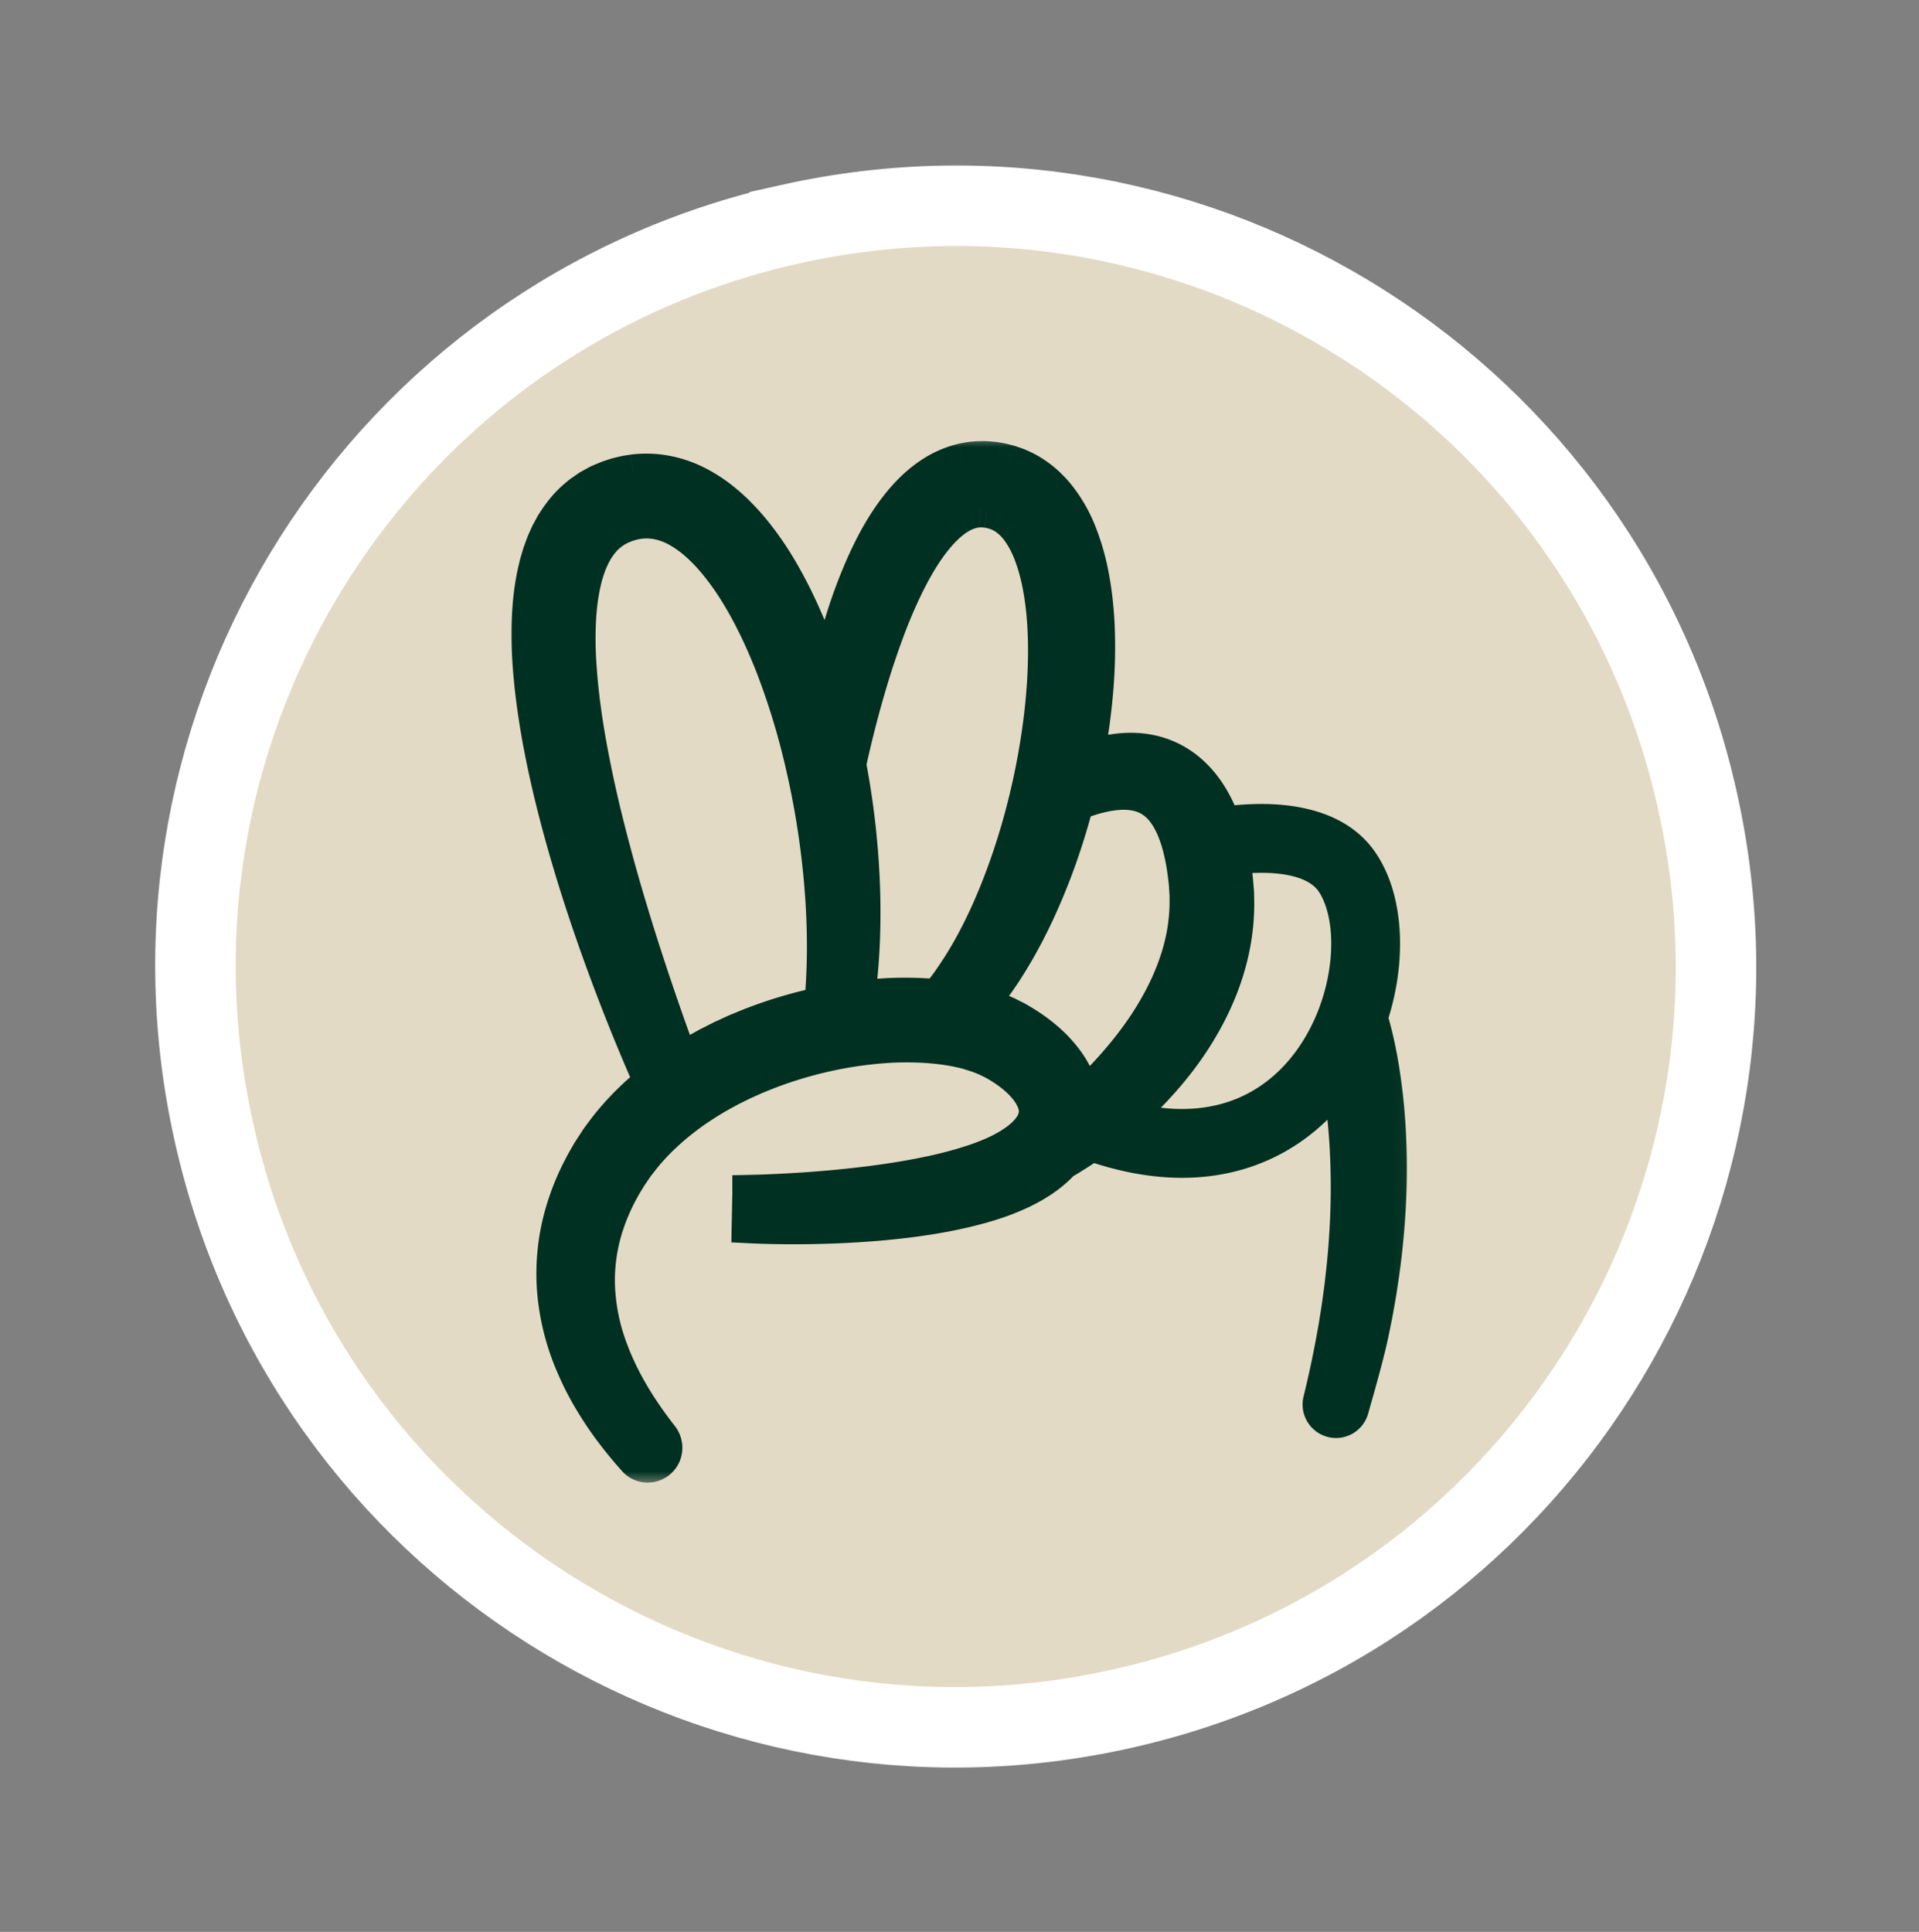 <svg xmlns="http://www.w3.org/2000/svg" width="148" height="149" fill="none"><rect width="100%" height="100%" fill="#808080" stroke="none"/><path fill="#E3DAC5" d="M60.91 17.299c-31.592 7.073-51.477 38.42-44.413 70.014l.018.08c7.063 31.595 38.4 51.473 69.992 44.399 31.593-7.074 51.477-38.42 44.413-70.014l-.018-.08c-7.063-31.595-38.4-51.473-69.992-44.4Z"/><path stroke="#fff" stroke-width="6.208" d="M60.91 17.299c-31.592 7.073-51.477 38.42-44.413 70.014l.018.08c7.063 31.595 38.4 51.473 69.992 44.399 31.593-7.074 51.477-38.42 44.413-70.014l-.018-.08c-7.063-31.595-38.4-51.473-69.992-44.4Z"/><path fill="#003021" fill-rule="evenodd" d="M75.346 77.552c.14.037.281.076.422.117l.141.046c.255.083.508.165.76.252l.265.107c.21.084.42.168.627.26l.44.22.122.062h.001c.105.053.21.105.303.162.27.151.536.315.797.484 1.04.683 2.02 1.508 2.825 2.574a7.42 7.42 0 0 1 1.004 1.81c.13.334.225.693.295 1.059.013.083.026.167.036.252.238-.218.477-.442.716-.672a33.15 33.15 0 0 0 1.844-1.911c1.209-1.358 2.38-2.885 3.353-4.588.974-1.699 1.759-3.574 2.144-5.558a14.373 14.373 0 0 0 .258-3.088c0-.076.001-.153-.006-.229l-.025-.361a13.394 13.394 0 0 0-.012-.187 36.847 36.847 0 0 1-.01-.174l-.04-.373a19.655 19.655 0 0 0-.211-1.455c-.175-.941-.417-1.827-.753-2.589-.333-.765-.756-1.398-1.25-1.849a3.579 3.579 0 0 0-1.714-.866c-.648-.138-1.362-.124-2.062-.019-.702.105-1.39.3-2.037.532-.244.089-.48.182-.711.28a53.684 53.684 0 0 1-1.117 3.721 47.836 47.836 0 0 1-1.75 4.412 41.527 41.527 0 0 1-.993 2.032c-.351.654-.7 1.292-1.075 1.902a28.766 28.766 0 0 1-2.587 3.635Zm8.228-18.78c.462-.185.953-.348 1.477-.48a9.274 9.274 0 0 1 1.472-.247 7.607 7.607 0 0 1 1.626.03 6.587 6.587 0 0 1 1.708.45c.563.234 1.11.552 1.595.946.486.392.916.849 1.283 1.337.37.49.678 1.01.94 1.545.223.453.411.916.574 1.384l.254-.036a20.39 20.39 0 0 1 3.137-.19c2.331.049 5.472.59 7.173 3.048 1.369 1.976 1.85 4.785 1.603 7.646a18.442 18.442 0 0 1-.902 4.287l.005.016.092.303c.058.198.114.396.165.59.102.392.195.78.28 1.166.169.772.308 1.538.423 2.298.235 1.52.371 3.018.45 4.486a55.358 55.358 0 0 1-.217 8.414c-.124 1.33-.313 2.62-.506 3.87l-.087.498-.001.003c-.078.451-.155.898-.242 1.339l-.181.896-.09.442-.042.192-.025.111-.031.134c-.312 1.409-1.031 3.962-1.44 5.385-.164.57-.759.895-1.328.729a1.085 1.085 0 0 1-.747-1.301c.404-1.65.787-3.417 1.116-5.292l.038-.213.039-.213.068-.43.139-.87c.062-.408.118-.821.173-1.239l.074-.543c.139-1.209.277-2.45.355-3.727a56.365 56.365 0 0 0-.007-8 43.8 43.8 0 0 0-.504-4.188c-.031-.179-.062-.358-.095-.537l-.005.007c-1.789 2.643-4.385 4.852-7.813 5.89-3.194.966-7.009.886-11.418-.669a19.083 19.083 0 0 1-.199.138c-.718.5-1.427.948-2.117 1.346l-.138.147c-.45.465-.93.852-1.419 1.183-.247.162-.498.315-.748.465l-.194.102-.002.001c-.186.1-.372.197-.557.29a18.8 18.8 0 0 1-2.98 1.11c-.98.282-1.945.5-2.89.683-.947.179-1.875.32-2.785.438-.91.116-1.802.204-2.674.277a77.03 77.03 0 0 1-4.997.236c-.793.011-1.565.011-2.317.002a60.784 60.784 0 0 1-2.203-.064l.047-2.28v-.003a78.076 78.076 0 0 0 2.115-.078c.73-.036 1.48-.08 2.249-.135 1.538-.11 3.15-.26 4.818-.47.833-.11 1.68-.23 2.539-.374a50.562 50.562 0 0 0 2.593-.508c.867-.201 1.738-.43 2.594-.706.855-.275 1.696-.6 2.465-.999.109-.058.216-.118.323-.179l.236-.132.158-.103.001-.001.002-.001a5.814 5.814 0 0 0 1.244-1.011 3.3 3.3 0 0 0 .573-.837.777.777 0 0 0 .054-.13l.03-.08a.896.896 0 0 0 .033-.112c.008-.031.017-.063.028-.094l.006-.036c.021-.127.043-.252.038-.382.016-.553-.251-1.21-.744-1.848-.497-.636-1.195-1.23-1.987-1.732a11.62 11.62 0 0 0-.613-.362c-.071-.042-.14-.074-.208-.106a4.221 4.221 0 0 1-.099-.047l-.302-.148c-.118-.05-.24-.098-.362-.145-.095-.037-.19-.074-.284-.113l-.215-.068-.469-.15a15.858 15.858 0 0 0-2.984-.51 24.587 24.587 0 0 0-3.185-.042 30.6 30.6 0 0 0-3.258.364 31.819 31.819 0 0 0-6.758 1.916l-.003.001-.278.112a23.14 23.14 0 0 0-.441.195l-.287.128-.362.162-.353.175-.253.125a14.308 14.308 0 0 0-.732.38c-.365.198-.728.396-1.075.614a17.03 17.03 0 0 0-.967.614l-.325.216c-1.66 1.166-3.136 2.5-4.284 4.004l-.218.28c-.05.06-.093.124-.135.189l-.067.099c-.11.163-.222.325-.333.487l-.062.09-.22.359-.149.246a11.1 11.1 0 0 0-.214.38 16.06 16.06 0 0 0-1.21 2.735 13.825 13.825 0 0 0-.7 5.091 15.739 15.739 0 0 0 1.022 4.775c.282.747.6 1.467.952 2.156.356.687.732 1.349 1.131 1.979a31.7 31.7 0 0 0 1.817 2.559 1.207 1.207 0 0 1-.13 1.642 1.152 1.152 0 0 1-1.63-.073 31.214 31.214 0 0 1-2.176-2.699 27.714 27.714 0 0 1-1.369-2.124 22.868 22.868 0 0 1-1.196-2.395 18.178 18.178 0 0 1-1.434-5.608c-.18-2.026.027-4.181.658-6.262a18.904 18.904 0 0 1 1.349-3.292 13.068 13.068 0 0 1 .378-.695c.1-.174.199-.348.303-.521l.465-.714.08-.123c.05-.08.102-.158.158-.232l.255-.343c1.083-1.476 2.396-2.793 3.848-3.96a141.914 141.914 0 0 1-1.205-2.796 150.696 150.696 0 0 1-1.926-4.837c-1.283-3.397-2.568-7.127-3.706-11.184a90.431 90.431 0 0 1-1.541-6.336 63.249 63.249 0 0 1-.594-3.364 49.233 49.233 0 0 1-.398-3.506 32.94 32.94 0 0 1-.083-3.664c.047-1.25.18-2.532.483-3.84l.035-.147c.027-.114.054-.23.084-.343l.144-.492.073-.246.088-.246.18-.493a8.77 8.77 0 0 1 .156-.362l.057-.128.11-.245c.027-.058.059-.116.09-.174l.037-.068.26-.484.306-.471c.425-.618.928-1.22 1.544-1.716l.225-.19.243-.171.244-.17c.024-.014.047-.03.07-.046.059-.04.117-.08.18-.113l.518-.285c.087-.05.177-.088.266-.126l.271-.115.047-.02c.165-.069.33-.138.496-.186l.169-.055c.124-.041.248-.082.377-.113.187-.046.373-.091.561-.134l.575-.09a8.104 8.104 0 0 1 2.325.05 8.73 8.73 0 0 1 2.163.664 10.73 10.73 0 0 1 1.98 1.191c.096.07.192.14.28.215l.397.326c.082.07.162.143.242.216l.133.122c.127.112.245.23.362.346.478.466.904.956 1.31 1.453a24.25 24.25 0 0 1 2.106 3.09c1.217 2.11 2.145 4.268 2.909 6.405.273.767.524 1.532.755 2.293.07-.316.14-.636.216-.959a55.605 55.605 0 0 1 1.155-4.232 38.359 38.359 0 0 1 1.71-4.471c.706-1.515 1.548-3.063 2.78-4.532a14.8 14.8 0 0 1 .486-.543l.094-.096c.142-.145.284-.29.441-.428a9.01 9.01 0 0 1 1.24-.966 7.362 7.362 0 0 1 1.63-.801c.095-.034.189-.069.288-.094l.428-.113.021-.004c.285-.056.571-.111.864-.131.15-.014.3-.027.45-.025h.119c.11-.002.22-.003.33.004l.445.035c.105.008.206.025.307.042l.13.022.218.038a2.893 2.893 0 0 1 .212.05l.12.03c.1.024.201.05.302.077l.189.064c.222.074.443.148.656.25 1.116.48 2.066 1.28 2.788 2.16a10.99 10.99 0 0 1 1.642 2.841c.397.984.677 1.982.886 2.982.413 2.003.538 3.962.535 5.865a40.824 40.824 0 0 1-.108 2.817 48.26 48.26 0 0 1-.284 2.733 52.34 52.34 0 0 1-.537 3.239Zm-18.275.173.14-.636.03-.129a86.47 86.47 0 0 1 1.427-5.465 61.86 61.86 0 0 1 1.308-3.955c.5-1.343 1.064-2.707 1.738-4.034.671-1.322 1.459-2.624 2.407-3.687.108-.122.22-.237.331-.352l.03-.03.117-.112c.085-.082.17-.164.259-.237a5.39 5.39 0 0 1 .78-.58 3.71 3.71 0 0 1 .879-.409c.04-.014.08-.029.122-.036.068-.016.134-.032.201-.05l.113-.017c.097-.016.194-.032.293-.034h.015c.062-.007.126-.012.19-.007.029.002.059.002.09.002.038 0 .077 0 .116.003l.21.021a.851.851 0 0 1 .131.021c.028.006.056.012.084.016l.11.019a.624.624 0 0 1 .068.018l.041.011.221.058c.05.021.1.039.152.057.084.029.168.058.246.102.025.013.05.023.076.034a.71.71 0 0 1 .117.06l.187.108c.04.022.078.05.115.077.022.016.043.032.066.047l.09.063a.812.812 0 0 1 .088.072l.175.145.168.166a1.369 1.369 0 0 1 .163.176l.064.072c.033.036.066.073.097.114a7.495 7.495 0 0 1 1.064 1.898c.288.724.514 1.516.686 2.342.343 1.656.47 3.392.48 5.109.005.859-.021 1.716-.07 2.567a49.092 49.092 0 0 1-.224 2.53 55.16 55.16 0 0 1-1.957 9.451 50.308 50.308 0 0 1-1.461 4.19 45.56 45.56 0 0 1-.825 1.93c-.291.619-.58 1.226-.888 1.803a28.83 28.83 0 0 1-1.935 3.192c-.344.49-.699.95-1.06 1.38a27.385 27.385 0 0 0-3.918-.09 31.71 31.71 0 0 0-2.497.229c.363-2.549.52-5.362.435-8.372a62.176 62.176 0 0 0-1.085-9.851Zm29.602 27.552c-2.318.701-5.15.777-8.533-.176a29.68 29.68 0 0 0 1.9-1.745c1.421-1.425 2.816-3.081 4.002-5.028 1.183-1.939 2.172-4.176 2.652-6.648a16.9 16.9 0 0 0 .3-3.709l-.003-.158c-.001-.1-.002-.2-.013-.3l-.02-.236v-.001l-.01-.123a33.145 33.145 0 0 1-.007-.095l-.039-.453-.03-.234-.024-.198c-.06-.472-.137-.942-.23-1.408a18.04 18.04 0 0 1 2.745-.165c2.217.047 4.305.583 5.324 2.054.955 1.38 1.42 3.585 1.2 6.132-.217 2.522-1.097 5.23-2.645 7.517-1.542 2.278-3.728 4.114-6.57 4.974ZM52.425 82.05c.192-.127.387-.251.585-.369.409-.262.834-.5 1.26-.737l.27-.15c.167-.091.336-.176.504-.26l.288-.146.398-.2.405-.188.253-.116c.187-.085.373-.171.562-.252l.83-.34a34.25 34.25 0 0 1 5.738-1.716c.252-2.598.288-5.508.064-8.642a65.285 65.285 0 0 0-1.81-11.225 55.586 55.586 0 0 0-1.85-5.932c-.748-1.979-1.64-3.951-2.743-5.805a21.293 21.293 0 0 0-1.834-2.632 14.135 14.135 0 0 0-1.454-1.522c-.057-.051-.114-.103-.172-.152l-.293-.237a2.922 2.922 0 0 0-.183-.138 7.388 7.388 0 0 0-1.355-.812 5.345 5.345 0 0 0-1.285-.39 4.586 4.586 0 0 0-1.303-.025c-.11.019-.22.036-.33.052l-.33.08a1.89 1.89 0 0 0-.197.06c-.045.015-.09.03-.134.043-.096.026-.18.063-.266.1l-.05.022-.153.063a.747.747 0 0 0-.15.07c-.094.053-.19.105-.285.156a.497.497 0 0 0-.093.059.973.973 0 0 1-.043.03l-.133.092-.133.09-.122.106c-.338.265-.622.608-.883.981l-.19.289-.17.313a2.252 2.252 0 0 1-.035.067l-.048.09-.075.167c-.02.05-.043.098-.065.147a4.433 4.433 0 0 0-.083.187l-.13.352-.065.177-.055.183-.11.366c-.023.084-.044.17-.064.256l-.03.123c-.24 1.012-.367 2.09-.417 3.177a30.17 30.17 0 0 0 .038 3.284c.141 2.193.446 4.36.833 6.47.385 2.108.85 4.16 1.348 6.147 1.001 3.972 2.136 7.677 3.254 11.07a217.282 217.282 0 0 0 2.48 7.087l.011.03Z" clip-rule="evenodd"/><mask id="a" width="71" height="82" x="38" y="33" maskUnits="userSpaceOnUse" style="mask-type:luminance"><path fill="#fff" d="M108.951 33.522h-70v81h70v-81Z"/><path fill="#000" fill-rule="evenodd" d="M75.346 77.552c.14.037.281.076.422.117l.141.046c.255.083.508.165.76.252l.265.107c.21.084.42.168.627.26l.44.22.122.062h.001c.105.053.21.105.303.162.27.151.536.315.797.484 1.04.683 2.02 1.508 2.825 2.574a7.42 7.42 0 0 1 1.004 1.81c.13.334.225.693.295 1.059.013.083.026.167.036.252.238-.218.477-.442.716-.672a33.15 33.15 0 0 0 1.844-1.911c1.209-1.358 2.38-2.885 3.353-4.588.974-1.699 1.759-3.574 2.144-5.558a14.373 14.373 0 0 0 .258-3.088c0-.076.001-.153-.006-.229l-.025-.361a13.394 13.394 0 0 0-.012-.187 36.847 36.847 0 0 1-.01-.174l-.04-.373a19.655 19.655 0 0 0-.211-1.455c-.175-.941-.417-1.827-.753-2.589-.333-.765-.756-1.398-1.25-1.849a3.579 3.579 0 0 0-1.714-.866c-.648-.138-1.362-.124-2.062-.019-.702.105-1.39.3-2.037.532-.244.089-.48.182-.711.28a53.684 53.684 0 0 1-1.117 3.721 47.836 47.836 0 0 1-1.75 4.412 41.527 41.527 0 0 1-.993 2.032c-.351.654-.7 1.292-1.075 1.902a28.766 28.766 0 0 1-2.587 3.635Zm8.228-18.78c.462-.185.953-.348 1.477-.48a9.274 9.274 0 0 1 1.472-.247 7.607 7.607 0 0 1 1.626.03 6.587 6.587 0 0 1 1.708.45c.563.234 1.11.552 1.595.946.486.392.916.849 1.283 1.337.37.49.678 1.01.94 1.545.223.453.411.916.574 1.384l.254-.036a20.39 20.39 0 0 1 3.137-.19c2.331.049 5.472.59 7.173 3.048 1.369 1.976 1.85 4.785 1.603 7.646a18.442 18.442 0 0 1-.902 4.287l.005.016.092.303c.058.198.114.396.165.59.102.392.195.78.28 1.166.169.772.308 1.538.423 2.298.235 1.52.371 3.018.45 4.486a55.358 55.358 0 0 1-.217 8.414c-.124 1.33-.313 2.62-.506 3.87l-.087.498-.001.003c-.078.451-.155.898-.242 1.339l-.181.896-.09.442-.042.192-.025.111-.031.134c-.312 1.409-1.031 3.962-1.44 5.385-.164.57-.759.895-1.328.729a1.085 1.085 0 0 1-.747-1.301c.404-1.65.787-3.417 1.116-5.292l.038-.213.039-.213.068-.43.139-.87c.062-.408.118-.821.173-1.239l.074-.543c.139-1.209.277-2.45.355-3.727a56.365 56.365 0 0 0-.007-8 43.8 43.8 0 0 0-.504-4.188c-.031-.179-.062-.358-.095-.537l-.005.007c-1.789 2.643-4.385 4.852-7.813 5.89-3.194.966-7.009.886-11.418-.669a19.083 19.083 0 0 1-.199.138c-.718.5-1.427.948-2.117 1.346l-.138.147c-.45.465-.93.852-1.419 1.183-.247.162-.498.315-.748.465l-.194.102-.002.001c-.186.1-.372.197-.557.29a18.8 18.8 0 0 1-2.98 1.11c-.98.282-1.945.5-2.89.683-.947.179-1.875.32-2.785.438-.91.116-1.802.204-2.674.277a77.03 77.03 0 0 1-4.997.236c-.793.011-1.565.011-2.317.002a60.784 60.784 0 0 1-2.203-.064l.047-2.28v-.003a78.076 78.076 0 0 0 2.115-.078c.73-.036 1.48-.08 2.249-.135 1.538-.11 3.15-.26 4.818-.47.833-.11 1.68-.23 2.539-.374a50.562 50.562 0 0 0 2.593-.508c.867-.201 1.738-.43 2.594-.706.855-.275 1.696-.6 2.465-.999.109-.058.216-.118.323-.179l.236-.132.158-.103.001-.001.002-.001a5.814 5.814 0 0 0 1.244-1.011 3.3 3.3 0 0 0 .573-.837.777.777 0 0 0 .054-.13l.03-.08a.896.896 0 0 0 .033-.112c.008-.031.017-.063.028-.094l.006-.036c.021-.127.043-.252.038-.382.016-.553-.251-1.21-.744-1.848-.497-.636-1.195-1.23-1.987-1.732a11.62 11.62 0 0 0-.613-.362c-.071-.042-.14-.074-.208-.106a4.221 4.221 0 0 1-.099-.047l-.302-.148c-.118-.05-.24-.098-.362-.145-.095-.037-.19-.074-.284-.113l-.215-.068-.469-.15a15.858 15.858 0 0 0-2.984-.51 24.587 24.587 0 0 0-3.185-.042 30.6 30.6 0 0 0-3.258.364 31.819 31.819 0 0 0-6.758 1.916l-.003.001-.278.112a23.14 23.14 0 0 0-.441.195l-.287.128-.362.162-.353.175-.253.125a14.308 14.308 0 0 0-.732.38c-.365.198-.728.396-1.075.614a17.03 17.03 0 0 0-.967.614l-.325.216c-1.66 1.166-3.136 2.5-4.284 4.004l-.218.28c-.05.06-.093.124-.135.189l-.067.099c-.11.163-.222.325-.333.487l-.062.09-.22.359-.149.246a11.1 11.1 0 0 0-.214.38 16.06 16.06 0 0 0-1.21 2.735 13.825 13.825 0 0 0-.7 5.091 15.739 15.739 0 0 0 1.022 4.775c.282.747.6 1.467.952 2.156.356.687.732 1.349 1.131 1.979a31.7 31.7 0 0 0 1.817 2.559 1.207 1.207 0 0 1-.13 1.642 1.152 1.152 0 0 1-1.63-.073 31.214 31.214 0 0 1-2.176-2.699 27.714 27.714 0 0 1-1.369-2.124 22.868 22.868 0 0 1-1.196-2.395 18.178 18.178 0 0 1-1.434-5.608c-.18-2.026.027-4.181.658-6.262a18.904 18.904 0 0 1 1.349-3.292 13.068 13.068 0 0 1 .378-.695c.1-.174.199-.348.303-.521l.465-.714.08-.123c.05-.08.102-.158.158-.232l.255-.343c1.083-1.476 2.396-2.793 3.848-3.96a141.914 141.914 0 0 1-1.205-2.796 150.696 150.696 0 0 1-1.926-4.837c-1.283-3.397-2.568-7.127-3.706-11.184a90.431 90.431 0 0 1-1.541-6.336 63.249 63.249 0 0 1-.594-3.364 49.233 49.233 0 0 1-.398-3.506 32.94 32.94 0 0 1-.083-3.664c.047-1.25.18-2.532.483-3.84l.035-.147c.027-.114.054-.23.084-.343l.144-.492.073-.246.088-.246.18-.493a8.77 8.77 0 0 1 .156-.362l.057-.128.11-.245c.027-.058.059-.116.09-.174l.037-.068.26-.484.306-.471c.425-.618.928-1.22 1.544-1.716l.225-.19.243-.171.244-.17c.024-.014.047-.03.07-.046.059-.04.117-.08.18-.113l.518-.285c.087-.05.177-.088.266-.126l.271-.115.047-.02c.165-.069.33-.138.496-.186l.169-.055c.124-.041.248-.082.377-.113.187-.046.373-.091.561-.134l.575-.09a8.104 8.104 0 0 1 2.325.05 8.73 8.73 0 0 1 2.163.664 10.73 10.73 0 0 1 1.98 1.191c.096.07.192.14.28.215l.397.326c.082.07.162.143.242.216l.133.122c.127.112.245.23.362.346.478.466.904.956 1.31 1.453a24.25 24.25 0 0 1 2.106 3.09c1.217 2.11 2.145 4.268 2.909 6.405.273.767.524 1.532.755 2.293.07-.316.14-.636.216-.959a55.605 55.605 0 0 1 1.155-4.232 38.359 38.359 0 0 1 1.71-4.471c.706-1.515 1.548-3.063 2.78-4.532a14.8 14.8 0 0 1 .486-.543l.094-.096c.142-.145.284-.29.441-.428a9.01 9.01 0 0 1 1.24-.966 7.362 7.362 0 0 1 1.63-.801c.095-.034.189-.069.288-.094l.428-.113.021-.004c.285-.056.571-.111.864-.131.15-.014.3-.027.45-.025h.119c.11-.002.22-.003.33.004l.445.035c.105.008.206.025.307.042l.13.022.218.038a2.893 2.893 0 0 1 .212.05l.12.03c.1.024.201.05.302.077l.189.064c.222.074.443.148.656.25 1.116.48 2.066 1.28 2.788 2.16a10.99 10.99 0 0 1 1.642 2.841c.397.984.677 1.982.886 2.982.413 2.003.538 3.962.535 5.865a40.824 40.824 0 0 1-.108 2.817 48.26 48.26 0 0 1-.284 2.733 52.34 52.34 0 0 1-.537 3.239Zm-18.275.173.14-.636.03-.129a86.47 86.47 0 0 1 1.427-5.465 61.86 61.86 0 0 1 1.308-3.955c.5-1.343 1.064-2.707 1.738-4.034.671-1.322 1.459-2.624 2.407-3.687.108-.122.22-.237.331-.352l.03-.03.117-.112c.085-.082.17-.164.259-.237a5.39 5.39 0 0 1 .78-.58 3.71 3.71 0 0 1 .879-.409c.04-.014.08-.029.122-.036.068-.016.134-.032.201-.05l.113-.017c.097-.016.194-.032.293-.034h.015c.062-.007.126-.012.19-.007.029.002.059.002.09.002.038 0 .077 0 .116.003l.21.021a.851.851 0 0 1 .131.021c.028.006.056.012.084.016l.11.019a.624.624 0 0 1 .068.018l.041.011.221.058c.05.021.1.039.152.057.084.029.168.058.246.102.025.013.05.023.076.034a.71.71 0 0 1 .117.06l.187.108c.04.022.078.05.115.077.022.016.043.032.066.047l.09.063a.812.812 0 0 1 .088.072l.175.145.168.166a1.369 1.369 0 0 1 .163.176l.064.072c.033.036.066.073.097.114a7.495 7.495 0 0 1 1.064 1.898c.288.724.514 1.516.686 2.342.343 1.656.47 3.392.48 5.109.005.859-.021 1.716-.07 2.567a49.092 49.092 0 0 1-.224 2.53 55.16 55.16 0 0 1-1.957 9.451 50.308 50.308 0 0 1-1.461 4.19 45.56 45.56 0 0 1-.825 1.93c-.291.619-.58 1.226-.888 1.803a28.83 28.83 0 0 1-1.935 3.192c-.344.49-.699.95-1.06 1.38a27.385 27.385 0 0 0-3.918-.09 31.71 31.71 0 0 0-2.497.229c.363-2.549.52-5.362.435-8.372a62.176 62.176 0 0 0-1.085-9.851Zm29.602 27.552c-2.318.701-5.15.777-8.533-.176a29.68 29.68 0 0 0 1.9-1.745c1.421-1.425 2.816-3.081 4.002-5.028 1.183-1.939 2.172-4.176 2.652-6.648a16.9 16.9 0 0 0 .3-3.709l-.003-.158c-.001-.1-.002-.2-.013-.3l-.02-.236v-.001l-.01-.123a33.145 33.145 0 0 1-.007-.095l-.039-.453-.03-.234-.024-.198c-.06-.472-.137-.942-.23-1.408a18.04 18.04 0 0 1 2.745-.165c2.217.047 4.305.583 5.324 2.054.955 1.38 1.42 3.585 1.2 6.132-.217 2.522-1.097 5.23-2.645 7.517-1.542 2.278-3.728 4.114-6.57 4.974ZM52.425 82.05c.192-.127.387-.251.585-.369.409-.262.834-.5 1.26-.737l.27-.15c.167-.091.336-.176.504-.26l.288-.146.398-.2.405-.188.253-.116c.187-.085.373-.171.562-.252l.83-.34a34.25 34.25 0 0 1 5.738-1.716c.252-2.598.288-5.508.064-8.642a65.285 65.285 0 0 0-1.81-11.225 55.586 55.586 0 0 0-1.85-5.932c-.748-1.979-1.64-3.951-2.743-5.805a21.293 21.293 0 0 0-1.834-2.632 14.135 14.135 0 0 0-1.454-1.522c-.057-.051-.114-.103-.172-.152l-.293-.237a2.922 2.922 0 0 0-.183-.138 7.388 7.388 0 0 0-1.355-.812 5.345 5.345 0 0 0-1.285-.39 4.586 4.586 0 0 0-1.303-.025c-.11.019-.22.036-.33.052l-.33.08a1.89 1.89 0 0 0-.197.06c-.045.015-.09.03-.134.043-.096.026-.18.063-.266.1l-.05.022-.153.063a.747.747 0 0 0-.15.07c-.094.053-.19.105-.285.156a.497.497 0 0 0-.093.059.973.973 0 0 1-.043.03l-.133.092-.133.09-.122.106c-.338.265-.622.608-.883.981l-.19.289-.17.313a2.252 2.252 0 0 1-.035.067l-.048.09-.075.167c-.02.05-.043.098-.065.147a4.433 4.433 0 0 0-.083.187l-.13.352-.065.177-.055.183-.11.366c-.023.084-.044.17-.064.256l-.03.123c-.24 1.012-.367 2.09-.417 3.177a30.17 30.17 0 0 0 .038 3.284c.141 2.193.446 4.36.833 6.47.385 2.108.85 4.16 1.348 6.147 1.001 3.972 2.136 7.677 3.254 11.07a217.282 217.282 0 0 0 2.48 7.087l.011.03Z" clip-rule="evenodd"/></mask><g mask="url(#a)"><path fill="#003021" d="m75.346 77.552-1.144-.97-1.538 1.815 2.3.606.382-1.45Zm.422.117.462-1.427-.02-.006-.02-.006-.422 1.44Zm.902.298.567-1.388-.037-.015-.038-.013-.492 1.416Zm.264.107-.557 1.393.015.006.016.005.526-1.404Zm0 0 .558-1.393-.016-.006-.015-.005-.527 1.404Zm.627.26.668-1.342-.026-.013-.027-.012-.615 1.368Zm.44.22.688-1.333-.01-.005-.01-.005L78 78.553Zm.122.062-.672 1.34.001.001.67-1.341Zm.001 0 .672-1.34-.001-.001-.67 1.341Zm.303.162-.78 1.281.024.015.024.014.732-1.31Zm.797.484.823-1.254-.008-.006-.815 1.26Zm2.825 2.574 1.203-.895-.006-.009-1.197.904Zm1.004 1.81-1.403.529.003.007.002.007 1.398-.543Zm.295 1.059 1.481-.237-.004-.023-.004-.022-1.473.282Zm.036.252-1.487.191.368 2.866 2.132-1.95-1.013-1.107Zm.716-.672 1.04 1.081-1.04-1.08Zm1.844-1.911-1.12-.998-.004.004 1.124.994Zm3.353-4.588-1.301-.747-.001.003 1.302.743Zm2.144-5.558 1.473.286v-.003l-1.473-.283Zm.259-2.953 1.5-.025v-.018l-1.5.043Zm0-.135 1.5.01v-.01h-1.5Zm0 0-1.5-.01v.01h1.5Zm-.007-.229-1.497.103.002.022.002.022 1.493-.147Zm-.025-.361-1.497.088v.014l1.497-.102Zm-.022-.36 1.497-.09-.002-.033-.004-.034-1.491.156Zm-.04-.374 1.493-.156v-.003l-1.492.159Zm-.211-1.455 1.476-.27-.001-.005-1.475.275Zm-.753-2.589-1.375.6.002.005 1.373-.605Zm-1.25-1.849 1.013-1.107-.005-.004-1.007 1.111Zm-1.714-.866-.313 1.467.008.002.305-1.469Zm-4.1.513-.508-1.411-.006.002.515 1.41Zm-.71.28-.586-1.381-.68.288-.186.714 1.452.379Zm-1.117 3.721 1.418.488.002-.005-1.42-.483Zm-1.75 4.412-1.363-.626-.006.013 1.368.613Zm-.993 2.032 1.321.71.006-.011.006-.012-1.333-.687Zm-1.075 1.902-1.278-.785-.004.006-.003.006 1.285.773Zm-2.368 3.373 1.159.952.002-.003-1.161-.949Zm8.01-18.519-1.472-.291-.537 2.707 2.564-1.022-.556-1.393Zm4.574-.696-.193 1.487h.003l.19-1.487Zm1.708.45-.58 1.384.004.001.576-1.385Zm1.595.946-.946 1.164.003.003.943-1.167Zm2.797 4.266-1.418.491.407 1.176 1.231-.183-.22-1.484Zm11.265 14.755-1.421-.48-.158.466.15.469 1.429-.455Zm.005.016 1.435-.437-.003-.009-.002-.009-1.43.455Zm.092.303 1.44-.42-.002-.009-.003-.008-1.435.437Zm.165.59-1.452.38.001.002 1.451-.381Zm.28 1.166 1.465-.32v-.002l-1.465.322Zm.423 2.298-1.483.224.001.005 1.482-.229Zm.45 4.486 1.498-.078v-.003l-1.498.08Zm-.217 8.414-1.493-.15-.001.01 1.494.14Zm-.506 3.87 1.477.26.003-.016.002-.016-1.482-.228Zm-.087.498 1.477.26.001-.003-1.478-.257Zm-.001.003-1.477-.26v.003l1.477.257Zm-.242 1.339 1.47.3.002-.011-1.472-.289Zm-.181.896 1.469.306.002-.013-1.471-.293Zm-.09.442 1.464.33.003-.016.004-.017-1.471-.297Zm-.042.192 1.463.327.001-.001-1.464-.326Zm-.025.111 1.463.33.001-.004-1.464-.326Zm-.031.134-1.463-.33-.001.006 1.464.324Zm-2.399-.479-1.476-.271-.001.011 1.477.26Zm.077-.426 1.475.271.003-.013.002-.013-1.48-.245Zm.068-.43-1.481-.238-.001.007 1.482.231Zm.139-.87 1.481.234.001-.006-1.482-.228Zm.247-1.782 1.486.203.002-.015.002-.016-1.49-.172Zm.355-3.727-1.496-.103-.001.011 1.497.092Zm-.007-8 1.496-.11v-.004l-1.496.114Zm-.504-4.188-1.48.25.002.008 1.478-.258Zm-.095-.537 1.475-.273-.666-3.604-2.052 3.037 1.243.84Zm-.005.007 1.242.84h.001l-1.243-.84Zm-19.231 5.221.498-1.414-.729-.257-.632.444.862 1.227Zm-.199.138-.852-1.234-.004.003.856 1.231Zm-2.117 1.346-.75-1.3-.2.117-.157.17 1.107 1.013Zm-.138.147 1.077 1.044.002-.003-1.08-1.041Zm-1.419 1.183.823 1.255.01-.007.01-.006-.843-1.242Zm-.748.465.698 1.327.039-.02.037-.022-.774-1.285Zm-.196.103.698 1.328.005-.002-.703-1.326Zm0 0 .67 1.342.014-.006.013-.007-.698-1.328Zm0 0-.672-1.34-.016.007-.016.009.703 1.325Zm-.557.29.65 1.35.008-.003.008-.004-.666-1.344Zm-2.98 1.11.413 1.442h.002l-.416-1.442Zm-2.89.683.277 1.474.008-.001-.286-1.473Zm-2.785.438.19 1.488h.003l-.193-1.488Zm-2.674.277.12 1.496h.006l-.126-1.496Zm-4.997.236.022 1.5h.001l-.023-1.5Zm-4.52-.062-1.5-.03-.03 1.457 1.457.071.073-1.498Zm.047-2.28 1.5.031v-.031h-1.5Zm0-.003-.032-1.5-1.468.031v1.469h1.5Zm4.364-.213.106 1.496-.106-1.496Zm4.818-.47.187 1.488.007-.001-.194-1.488Zm2.539-.374.248 1.48.005-.002-.253-1.478Zm2.593-.508.33 1.463.008-.002-.338-1.461Zm5.059-1.705.69 1.332.007-.004.006-.003-.703-1.325Zm.323-.179.738 1.306h.002l-.74-1.306Zm0 0-.738-1.306h-.001l.74 1.306Zm.236-.132.72 1.316.053-.029.05-.033-.823-1.254Zm.158-.103-.817-1.258-.002.001.82 1.257Zm.001-.001-.81-1.263-.007.005.817 1.258Zm0 0 .811 1.262.009-.005-.82-1.257Zm.357-.236.844 1.24.015-.01.014-.01-.873-1.22Zm.89-.776 1.102 1.016.002-.002-1.105-1.015Zm.572-.837-1.309-.733-.03.053-.025.055 1.364.625Zm.084-.21 1.378.594.013-.03.012-.032-1.403-.532Zm.06-.206 1.418.489.04-.116.021-.12-1.478-.253Zm.007-.036 1.478.252.022-.125v-.127h-1.5Zm0 0-1.423-.474-.077.23v.244h1.5Zm0 0 1.423.474.036-.108.02-.114-1.48-.252Zm.038-.382-1.499-.041-.001.046.001.045 1.5-.05Zm-.744-1.848 1.187-.917-.005-.006-1.182.923Zm-1.987-1.732.802-1.267-.005-.004-.797 1.271Zm-.613-.362-.768 1.29.025.014.025.014.718-1.317Zm-.307-.153.671-1.342-.006-.003-.007-.003-.658 1.348Zm-.302-.148.658-1.348-.033-.016-.033-.014-.592 1.378Zm-.362-.145-.61 1.37.033.015.033.013.544-1.398Zm0 0 .609-1.371-.033-.015-.034-.013-.543 1.399Zm-.284-.113.572-1.386-.058-.024-.06-.02-.454 1.43Zm-.684-.217.457-1.429-.025-.008-.025-.007-.407 1.444Zm-6.169-.553-.072-1.499-.01.001.082 1.498Zm-3.258.364-.241-1.48h-.006l.247 1.48Zm-6.295 1.73-.545-1.397-.013.004.557 1.393Zm-.463.186-.562-1.39h-.002l.564 1.39Zm-.003.001.56 1.392.003-.001-.563-1.39Zm-.278.112-.56-1.391-.014.005-.013.006.587 1.38Zm-.441.195-.615-1.368h-.001l.616 1.368Zm0 0 .614 1.368h.001l-.615-1.368Zm-.287.128-.603-1.374-.01.005.613 1.369Zm-.362.162-.613-1.37-.026.013-.026.012.665 1.345Zm-.353.175-.666-1.345-.008.004.674 1.34Zm-.705.352-.706-1.324-.008.005-.007.004.721 1.315Zm-1.355.767.748 1.3.025-.014.025-.016-.798-1.27Zm-1.292.83-.823-1.255-.02.014-.02.013.863 1.228Zm-4.284 4.004 1.18.926.007-.008.006-.008-1.193-.91Zm-.218.28 1.16.95.01-.012.01-.013-1.18-.926Zm-.135.189 1.24.842.005-.007.005-.007-1.25-.828Zm0 0-1.242-.843-.004.007-.005.007 1.25.829Zm-.067.099-1.227-.864-.008.012-.008.01 1.243.842Zm-.395.578-1.238-.848-.017.025-.016.026 1.27.797Zm-.369.604-1.278-.787-.005.01-.005.008 1.288.769Zm-.342.612-1.306-.737-.009.016-.008.015 1.323.706Zm-1.081 2.503 1.423.475v-.003l-1.423-.472Zm-.701 5.091 1.498-.075v-.002l-1.498.077Zm1.022 4.775 1.404-.528v-.003l-1.404.531Zm.952 2.156-1.336.683.004.007 1.332-.69Zm1.131 1.979-1.267.803v.001l1.267-.804Zm-2.12 1.429-1.22.871.001.002 1.22-.873Zm-1.368-2.124-1.3.748.005.008 1.295-.756Zm-1.196-2.395 1.379-.591-.002-.002-1.377.593Zm-1.434-5.608 1.495-.13v-.003l-1.495.133Zm.658-6.262 1.436.435.001-.003-1.437-.432Zm1.224-3.051-1.327-.699-.007.012-.006.012 1.34.675Zm.125-.24-1.322-.711-.006.012-.007.013 1.335.685Zm0 0 1.32.71.008-.013.006-.012-1.334-.686Zm.263-.495-1.3-.75-.004.008 1.304.742Zm.418-.722-1.255-.822-.016.024-.015.025 1.286.773Zm.465-.714-1.243-.841-.008.012-.008.013 1.258.816Zm.238-.355 1.19.914.007-.009.006-.009-1.203-.896Zm.255-.343 1.204.896.006-.009-1.21-.887Zm3.848-3.96.94 1.168.9-.724-.469-1.055-1.37.61Zm-6.837-18.817-1.445.403v.003l1.445-.406Zm-1.541-6.336 1.47-.298v-.003l-1.47.3Zm-.594-3.364-1.484.22 1.484-.22Zm-.48-7.17-1.5-.056v.002l1.5.054Zm.483-3.84-1.46-.349-.002.01 1.462.339Zm.034-.147 1.46.343.002-.004-1.462-.339Zm0 0-1.46-.342-.001.004 1.461.338Zm.084-.343-1.44-.423-.006.022-.006.022 1.452.379Zm.144-.492-1.438-.429-.001.007 1.439.422Zm.073-.246-1.413-.503-.013.037-.011.037 1.437.429Zm.088-.246-1.41-.514-.003.011 1.413.503Zm.18-.493-1.392-.56-.01.023-.008.023 1.41.514Zm.156-.362-1.342-.67-.014.028-.013.029 1.37.613Zm0 0 1.342.67.014-.028.013-.03-1.369-.612Zm.057-.128-1.368-.615-.004.008 1.372.607Zm.11-.245-1.36-.631-.004.008-.004.008 1.368.615Zm.127-.242-1.32-.713-.006.01 1.326.703Zm.26-.484-1.259-.814-.032.05-.028.051 1.32.713Zm.306-.471-1.236-.85-.012.017-.012.018 1.26.815Zm1.544-1.716.94 1.167.014-.01.012-.01-.966-1.148Zm.225-.19-.862-1.228-.054.038-.05.042.966 1.147Zm.243-.171-.853-1.234-.01.007.863 1.227Zm.244-.17-.824-1.253-.014.01-.014.01.852 1.234Zm.25-.159.685 1.335.018-.01.019-.01-.722-1.315Zm.518-.285.722 1.315.014-.007.013-.007-.748-1.3Zm.266-.126.583 1.383.003-.002-.586-1.38Zm.271-.115-.58-1.383-.005.002.585 1.381Zm.543-.206.423 1.439.011-.004.012-.003-.446-1.432Zm.546-.168.35 1.458.01-.002-.36-1.456Zm.561-.134-.235-1.481-.048.007-.048.011.331 1.463Zm.575-.09-.183-1.49-.026.003-.026.005.235 1.481Zm2.325.05-.25 1.479h.004l.245-1.479Zm2.163.664.622-1.365-.005-.002-.617 1.367Zm1.846 1.092.901-1.198-.01-.008-.01-.008-.881 1.214Zm.134.1-.884 1.211.033.024.034.022.817-1.258Zm0 0 .884-1.213-.032-.023-.034-.022-.818 1.257Zm.28.214-.963 1.15.01.007.954-1.157Zm.397.326.978-1.137-.012-.01-.013-.01-.953 1.157Zm.242.216 1.02-1.1-.01-.008-1.01 1.108Zm0 0-1.02 1.1.008.008 1.011-1.108Zm.133.122-1 1.117.005.005.995-1.122Zm.362.346-1.06 1.06.006.008.007.006 1.047-1.074Zm1.31 1.453 1.17-.94-.009-.01-1.16.95Zm2.106 3.09-1.3.75h.001l1.299-.75Zm2.909 6.405 1.413-.504v-.001l-1.413.505Zm.755 2.293-1.435.436 1.677 5.52 1.224-5.637-1.466-.319Zm1.37-5.191-1.428-.456-.001.002 1.43.454Zm1.711-4.471-1.36-.634-.002.005 1.362.628Zm3.266-5.075L69.1 37.128l-.016.016-.016.017 1.1 1.02Zm.535-.524.993 1.124.015-.014.015-.014-1.023-1.096Zm1.24-.966.817 1.258.01-.007-.827-1.251Zm1.504-.755-.486-1.42-.017.006-.017.007.52 1.407Zm.414-.14.37 1.454.007-.002.008-.002-.385-1.45Zm.428-.113-.286-1.473-.05.01-.048.013.384 1.45Zm.885-.135.1 1.496h.021l.02-.003-.14-1.493Zm.45-.025-.024 1.5h.024v-1.5Zm.449.004.119-1.496-.018-.001-.018-.001-.083 1.498Zm.445.035-.119 1.495.013.001.106-1.496Zm.438.064.257-1.478-.015-.003-.015-.002-.227 1.483Zm.217.038.29-1.472-.016-.003-.017-.003-.257 1.478Zm.212.05.366-1.455-.012-.003-.013-.003-.341 1.46Zm.422.107.49-1.418-.044-.015-.045-.012-.401 1.445Zm.845.314-.65 1.352.029.014.028.012.593-1.378Zm2.788 2.16 1.167-.942-.007-.01-1.16.952Zm1.642 2.841-1.393.557.002.005 1.39-.562Zm.886 2.982 1.47-.302-.001-.005-1.469.307Zm.427 8.682 1.496.11v-.003l-1.496-.107Zm-.284 2.733 1.487.198v-.003l-1.487-.195ZM65.3 58.945l-1.464-.326-.068.303.059.304 1.473-.281Zm.17-.765-1.463-.333-.002.01 1.464.323Zm.414-1.744-1.455-.363v.002l1.455.36Zm6.466-15.397 1.119.999.004-.005-1.123-.994Zm.361-.383-1.024-1.096-.026.025-.025.026 1.075 1.045Zm.376-.348.955 1.156.022-.018.022-.02-.999-1.118Zm.78-.58.787 1.276.011-.007.012-.007-.81-1.263Zm.8-.382-.405-1.445-.042.012-.042.015.49 1.418Zm.201-.063.255 1.478.04-.007.039-.009-.334-1.462Zm.201-.05-.208-1.485-.088.012-.086.023.382 1.45Zm.406-.05.025 1.5.053-.002.053-.004-.131-1.495Zm.204-.008-.129 1.495.026.002.026.001.077-1.498Zm.207.005.177-1.49-.025-.002-.025-.003-.127 1.495Zm.21.021-.126 1.495.025.002.025.001.076-1.498Zm.215.037.257-1.478-.019-.003-.019-.003-.219 1.484Zm.11.019.284-1.473-.014-.002-.014-.003-.257 1.478Zm.11.03.38-1.452-.006-.001-.375 1.452Zm.22.057.58-1.383-.097-.04-.103-.028-.38 1.451Zm.398.159-.73 1.31.02.011.02.01.69-1.331Zm.193.093-.832 1.248.031.021.033.02.768-1.289Zm.187.109-.74 1.305.016.009.014.007.71-1.321Zm.18.124.851-1.236-.009-.006-.01-.006-.831 1.248Zm.092.063.876-1.218-.013-.009-.013-.009-.85 1.236Zm.087.072.959-1.154-.01-.009-.012-.009-.937 1.172Zm.175.145 1.053-1.068-.045-.045-.05-.04-.958 1.153Zm.168.166-1.053 1.068.03.03.034.029.989-1.127Zm.163.176 1.154-.958-.014-.018-.015-.017-1.125.993Zm.16.186-1.204.894.013.017.013.017 1.179-.928Zm1.065 1.898-1.397.546.003.008 1.394-.554Zm.686 2.342 1.47-.304-.001-.002-1.469.306Zm.48 5.109 1.5-.009-1.5.009Zm-.07 2.567 1.496.091v-.004l-1.497-.087Zm-.224 2.53 1.49.172v-.004l-1.49-.169Zm-1.957 9.451 1.435.437.001-.006-1.436-.43Zm-1.461 4.19-1.392-.562-.004.012 1.396.55Zm-.825 1.93 1.357.637.006-.013.006-.012-1.37-.613Zm-.888 1.803-1.323-.707-.003.007-.004.006 1.33.694Zm-1.935 3.192 1.227.862.002-.002-1.229-.86Zm-1.06 1.38-.149 1.492.79.08.51-.608-1.15-.964Zm-.246-.024.134-1.494h-.001l-.133 1.494Zm-3.671-.067-.068-1.499h-.009l.077 1.499Zm-2.498.23-1.485-.212-.279 1.956 1.959-.257-.195-1.487Zm20.42 9.153-.97-1.145-2.156 1.823 2.719.766.406-1.444Zm1.898-1.745-1.061-1.06-.003.003 1.064 1.057Zm4.003-5.028-1.28-.782-.001.002 1.28.78Zm2.652-6.648 1.472.286v-.002l-1.472-.284Zm.3-3.709 1.5-.046v-.011l-1.5.057Zm-.016-.458-1.496.116.002.023.002.023 1.492-.162Zm-.02-.236-1.495.12v.003l1.496-.123Zm0-.001 1.496-.12v-.003l-1.495.123Zm-.017-.218 1.496-.117-.002-.012-1.494.129Zm-.039-.453 1.495-.129-.003-.027-.003-.027-1.489.183Zm-.03-.234 1.489-.188V67.4l-1.488.191Zm0 0-1.487.188v.003l1.488-.19Zm-.024-.198 1.488-.185v-.005l-1.488.19Zm-.23-1.408-.2-1.486-1.58.213.309 1.564 1.471-.29ZM53.01 81.681l.764 1.291.023-.014.024-.015-.81-1.262Zm-.585.369-1.407.52.657 1.776 1.579-1.046-.829-1.25Zm2.116-1.257-.718-1.316-.008.004-.008.004.734 1.308Zm.503-.26-.67-1.341h-.003l.673 1.342Zm0 0 .671 1.342.014-.007.014-.007-.699-1.328Zm0 0-.677-1.338-.01.005-.01.006.697 1.328Zm0 0L54.4 79.18l-.016.008-.017.008.677 1.339Zm0 0 .646 1.354.014-.006.014-.007-.674-1.34Zm.288-.145-.676-1.34-.012.007.688 1.333Zm.398-.2-.628-1.363-.024.01-.024.013.676 1.34Zm.405-.188-.62-1.365-.007.003.627 1.362Zm.815-.368-.57-1.388-.012.005-.012.005.594 1.378Zm.83-.34-.554-1.395-.008.003-.008.003.57 1.388Zm5.738-1.716.303 1.47 1.084-.224.106-1.102-1.493-.144Zm-1.745-19.867 1.454-.366v-.004l-1.454.37Zm-4.595-11.737-1.29.765.001.002 1.29-.767Zm-1.833-2.632 1.16-.95-.004-.007-.005-.005-1.15.962Zm-1.06-1.155-1.067 1.054.015.016.016.015 1.036-1.085Zm-.28-.264-.989 1.128.008.006.007.006.974-1.14Zm-.286-.255.966-1.147-.011-.01-.01-.008-.945 1.165Zm-.293-.237-.966 1.148.01.009.011.008.945-1.165Zm-.183-.138.87-1.222-.02-.013-.018-.013-.832 1.248Zm0 0-.9 1.2.034.026.034.023.832-1.248Zm0 0 .9-1.2-.015-.011-.016-.011-.869 1.222Zm-.116-.084.909-1.194-.02-.014-.02-.014-.87 1.222Zm-1.239-.727.615-1.368-.01-.005-.605 1.373Zm-2.588-.416-.181-1.49-.037.005-.037.006.255 1.479Zm-.33.052-.208-1.486-.075.01-.072.018.355 1.458Zm-.33.08.327 1.464.014-.003.014-.004-.355-1.457Zm-.331.103.388 1.449.013-.004.013-.003-.414-1.442Zm-.266.1.591 1.379.01-.005-.6-1.374Zm0 0-.59-1.379-.008.003.598 1.376Zm-.05.022.576 1.385.011-.005.012-.005-.599-1.375Zm-.153.063.512 1.41.032-.011.031-.013-.575-1.386Zm-.15.07.736 1.308.038-.022.036-.023-.81-1.263Zm-.285.156.606 1.372.05-.022.047-.025-.703-1.325Zm-.093.059.832 1.248.028-.02.027-.02-.887-1.208Zm0 0-.832-1.248-.026.017-.025.018.883 1.213Zm0 0-.883-1.213-.005.004.888 1.209Zm-.043.03-.825-1.253-.016.01-.016.012.857 1.23Zm-.133.092.838 1.245.01-.007.01-.007-.858-1.23Zm-.133.09-.837-1.245-.079.053-.071.062.987 1.13Zm-.122.106.925 1.181.032-.025.03-.026-.987-1.13Zm-.883.981-1.229-.86-.012.017-.01.017 1.251.826Zm-.19.289-1.252-.826-.037.055-.031.058 1.32.713Zm-.17.313-1.32-.712-.007.014-.008.015 1.336.683Zm-.035.067 1.295.756.008-.014.008-.014-1.311-.728Zm0 0-1.296-.756-.008.014-.008.014 1.312.728Zm-.048.09-1.353-.647-.009.017-.008.018 1.37.612Zm-.075.167-1.369-.612-.004.009-.004.008 1.377.595Zm-.148.334-1.385-.577-.012.029-.01.029 1.407.52Zm-.195.529-1.408-.52-.017.046-.013.047 1.438.427Zm-.055.183 1.436.435.002-.008-1.438-.427Zm-.11.366-1.436-.435-.008.024-.006.025 1.45.386Zm-.093.379-1.458-.355-.001.007 1.459.348Zm-.38 6.461-1.497.094v.002l1.497-.096Zm2.181 12.617-1.455.365v.001l1.455-.366Zm3.254 11.07-1.424.47 1.424-.47Zm2.48 7.087 1.407-.52v-.002l-1.407.522Zm22.55-3.017c.128.033.255.069.382.106l.843-2.879a17.449 17.449 0 0 0-.46-.128l-.765 2.9Zm.342.094.141.045.924-2.854-.141-.046-.924 2.855Zm.141.045c.258.084.496.16.73.242l.985-2.833c-.27-.094-.539-.181-.79-.263l-.925 2.854Zm.655.214.275.11 1.115-2.785a39.79 39.79 0 0 1-.255-.102l-1.135 2.777Zm.275.11c.215.087.395.159.569.237l1.23-2.736c-.24-.108-.48-.204-.684-.286l-1.115 2.786Zm.516.212.44.219 1.335-2.687-.44-.218-1.335 2.686Zm.42.208c.049.026.098.05.138.07l1.344-2.681-.106-.054-1.377 2.665Zm.14.071 1.342-2.682-.001-.001-1.342 2.683Zm0 0 1.342-2.682-1.343 2.682Zm0 0c.116.059.163.084.194.102l1.56-2.562c-.155-.095-.318-.175-.41-.222l-1.345 2.682Zm.242.13c.235.132.47.276.714.434l1.63-2.519c-.28-.18-.573-.361-.88-.533l-1.464 2.619Zm.705.428c.94.617 1.777 1.331 2.452 2.225l2.394-1.808c-.935-1.239-2.057-2.175-3.199-2.924L78.4 80.515Zm2.445 2.216c.331.445.609.924.805 1.444l2.807-1.059a8.925 8.925 0 0 0-1.205-2.175l-2.407 1.79Zm.81 1.458c.09.228.162.496.22.797l2.946-.563a7.565 7.565 0 0 0-.37-1.32l-2.796 1.086Zm.212.752.03.207 2.975-.383a10.453 10.453 0 0 0-.043-.297l-2.962.473Zm2.53 1.122c.248-.226.495-.459.743-.697l-2.08-2.162a38.4 38.4 0 0 1-.688.646l2.025 2.213Zm.744-.698a34.662 34.662 0 0 0 1.927-1.998L84.82 81.38a31.676 31.676 0 0 1-1.761 1.825l2.082 2.16Zm1.923-1.994c1.259-1.414 2.498-3.025 3.536-4.842l-2.605-1.487c-.909 1.59-2.012 3.032-3.172 4.334l2.241 1.995Zm3.534-4.84c1.036-1.805 1.892-3.835 2.316-6.017l-2.945-.572c-.347 1.787-1.06 3.506-1.973 5.097l2.602 1.493Zm2.316-6.02c.21-1.092.304-2.185.286-3.261l-3 .05c.015.868-.06 1.754-.232 2.645l2.946.566Zm.285-3.28v-.08l-3-.021c0 .04 0 .113.002.19l2.998-.088Zm0-.08c0-.064.003-.219-.013-.386l-2.986.293v-.004.076l3 .02Zm-.01-.342-.024-.362-2.993.205.024.362 2.993-.205Zm-.023-.347-.006-.096-2.995.188.006.084 2.994-.177Zm-.006-.096-.007-.099-2.994.192c.003.032.005.063.006.095l2.995-.188Zm-.007-.099a31.363 31.363 0 0 1-.01-.167l-2.995.178.011.18 2.994-.19Zm-.016-.234-.038-.373-2.984.311.039.374 2.984-.312Zm-.039-.376a21.048 21.048 0 0 0-.227-1.566l-2.951.54c.08.438.146.885.195 1.344l2.983-.318Zm-.228-1.57c-.188-1.011-.458-2.017-.855-2.92l-2.746 1.21c.274.622.49 1.387.651 2.258l2.95-.549Zm-.853-2.914c-.393-.902-.925-1.729-1.612-2.357l-2.024 2.215c.298.272.613.713.886 1.34l2.75-1.198Zm-1.617-2.36a5.077 5.077 0 0 0-2.418-1.225l-.609 2.938a2.08 2.08 0 0 1 1.012.509l2.015-2.223Zm-2.41-1.223c-.876-.187-1.781-.158-2.597-.035l.446 2.967c.584-.088 1.107-.087 1.526.002l.626-2.934Zm-2.597-.035c-.823.123-1.61.347-2.323.604l1.017 2.822a9.277 9.277 0 0 1 1.752-.46l-.446-2.966Zm-2.329.606c-.266.097-.527.2-.782.308l1.171 2.762c.206-.087.42-.172.64-.252l-1.029-2.818Zm.107 5.893c.42-1.233.805-2.51 1.148-3.825l-2.903-.758a52.151 52.151 0 0 1-1.085 3.617l2.84.966Zm-1.808 4.556a49.345 49.345 0 0 0 1.806-4.55l-2.836-.977a46.321 46.321 0 0 1-1.695 4.274l2.725 1.253Zm-1.022 2.092c.342-.663.698-1.368 1.028-2.105l-2.737-1.227a40.11 40.11 0 0 1-.958 1.958l2.667 1.374Zm-1.13 2c.4-.65.766-1.322 1.118-1.977l-2.643-1.42c-.35.652-.68 1.257-1.03 1.827l2.555 1.57Zm-2.485 3.537a30.255 30.255 0 0 0 2.493-3.549l-2.571-1.546a27.267 27.267 0 0 1-2.245 3.197l2.323 1.898Zm-.236.283c.079-.092.156-.186.234-.28l-2.319-1.904c-.067.083-.135.164-.203.244l2.288 1.94Zm7.64-18.357c.406-.162.833-.304 1.285-.417l-.727-2.91c-.597.148-1.152.334-1.67.54l1.112 2.787Zm1.285-.417a7.773 7.773 0 0 1 1.234-.208l-.252-2.99c-.606.052-1.177.154-1.71.287l.728 2.91Zm1.234-.208a6.122 6.122 0 0 1 1.307.023l.387-2.976a9.112 9.112 0 0 0-1.946-.036l.252 2.99Zm1.31.023a5.05 5.05 0 0 1 1.318.346l1.16-2.767a8.083 8.083 0 0 0-2.097-.555l-.381 2.976Zm1.322.347c.44.183.86.43 1.225.725l1.891-2.328a8.002 8.002 0 0 0-1.964-1.167l-1.152 2.77Zm1.228.728c.382.308.728.673 1.028 1.072l2.397-1.805a9.078 9.078 0 0 0-1.54-1.6l-1.885 2.333Zm1.028 1.072c.303.402.564.84.792 1.304l2.693-1.322a11.061 11.061 0 0 0-1.088-1.787l-2.397 1.805Zm.792 1.304c.192.392.358.797.502 1.214l2.835-.982c-.18-.52-.392-1.04-.644-1.554l-2.693 1.322Zm2.14 2.207.237-.034-.406-2.972-.272.039.441 2.967Zm.237-.034a18.89 18.89 0 0 1 2.903-.177l.063-2.999a21.887 21.887 0 0 0-3.372.204l.406 2.972Zm2.903-.177c2.258.048 4.713.587 5.971 2.403l2.467-1.708c-2.146-3.098-5.972-3.643-8.375-3.694l-.063 3Zm5.971 2.403c1.1 1.588 1.571 4.005 1.342 6.663l2.989.258c.264-3.064-.228-6.266-1.864-8.629l-2.467 1.708Zm1.342 6.663a16.967 16.967 0 0 1-.829 3.936l2.842.96c.52-1.54.844-3.112.976-4.638l-2.989-.258Zm-.837 4.87.005.017 2.859-.91-.006-.016-2.858.91Zm-.001 0 .093.302 2.869-.874-.092-.303-2.87.874Zm.087.285c.056.19.107.373.153.55l2.903-.757a19.044 19.044 0 0 0-.176-.633l-2.88.84Zm.154.552c.097.369.184.737.266 1.107l2.93-.645a31.33 31.33 0 0 0-.295-1.224l-2.901.762Zm.266 1.105c.161.738.295 1.471.405 2.2l2.966-.447a36.455 36.455 0 0 0-.441-2.395l-2.93.642Zm.406 2.206c.225 1.46.357 2.906.434 4.337l2.996-.161a46.484 46.484 0 0 0-.466-4.634l-2.964.458Zm.434 4.334c.147 2.853.05 5.595-.212 8.186l2.985.302c.275-2.728.379-5.623.223-8.643l-2.996.155Zm-.213 8.198c-.119 1.283-.303 2.534-.495 3.78l2.965.457c.194-1.254.389-2.58.517-3.959l-2.987-.278Zm-.489 3.748-.088.503 2.956.513.086-.495-2.954-.52Zm-.087.5-.001.002 2.955.519v-.002l-2.954-.52Zm-.001.005c-.079.455-.154.886-.237 1.307l2.944.578c.09-.46.17-.922.248-1.371l-2.955-.514Zm-.235 1.296-.182.903 2.942.586.18-.889-2.94-.6Zm-.179.891-.092.451 2.941.593c.03-.15.058-.292.088-.433l-2.937-.611Zm-.085.417-.043.195 2.928.653.042-.188-2.927-.66Zm-.043.195-.025.111 2.928.653.024-.11-2.927-.654Zm-.024.107-.031.135 2.927.661.03-.135-2.926-.661Zm-.032.141c-.3 1.355-1.005 3.86-1.418 5.295l2.884.828c.405-1.412 1.139-4.011 1.463-5.474l-2.929-.649Zm-1.418 5.295a.431.431 0 0 1 .533-.297l-.839 2.88a2.57 2.57 0 0 0 3.19-1.755l-2.884-.828Zm.533-.297a.415.415 0 0 1 .291.495l-2.914-.712a2.585 2.585 0 0 0 1.784 3.097l.839-2.88Zm.291.495a82.78 82.78 0 0 0 1.136-5.389l-2.954-.519a80.596 80.596 0 0 1-1.096 5.196l2.914.712Zm1.134-5.378.04-.219-2.953-.529-.038.207 2.951.541Zm.04-.219.037-.206-2.951-.541-.039.218 2.953.529Zm.042-.232c.025-.151.048-.3.07-.444l-2.964-.462-.066.416 2.96.49Zm.069-.438.139-.873-2.963-.468-.138.866 2.962.475Zm.14-.879c.066-.425.123-.853.178-1.268l-2.973-.397c-.057.42-.11.818-.17 1.209l2.965.456Zm.178-1.268.073-.539-2.972-.407c-.026.184-.05.368-.074.549l2.973.397Zm.077-.57c.139-1.209.282-2.487.363-3.808l-2.995-.183c-.075 1.232-.209 2.439-.348 3.646l2.98.344Zm.362-3.797a58.02 58.02 0 0 0-.008-8.212l-2.992.22c.198 2.687.178 5.3.007 7.787l2.993.205Zm-.008-8.216a44.965 44.965 0 0 0-.523-4.331l-2.955.515c.234 1.343.384 2.696.487 4.044l2.991-.228Zm-.521-4.323a55.929 55.929 0 0 0-.099-.56l-2.95.544c.031.172.062.343.09.514l2.959-.498Zm-2.817-1.128-.005.007 2.486 1.68.005-.007-2.486-1.68Zm-.004.006c-1.629 2.406-3.959 4.373-7.006 5.295l.87 2.871c3.809-1.153 6.671-3.604 8.62-6.485l-2.484-1.681Zm-7.006 5.295c-2.836.858-6.321.82-10.485-.647l-.997 2.83c4.655 1.64 8.801 1.763 12.351.688l-.869-2.871Zm-11.846-.46-.075.053 1.716 2.46.084-.059-1.725-2.454Zm-.075.053a25.26 25.26 0 0 1-.112.078l1.703 2.469.125-.087-1.716-2.46Zm-.117.081c-.684.476-1.357.9-2.01 1.278l1.498 2.599c.728-.42 1.472-.89 2.225-1.414l-1.713-2.463Zm-2.368 1.565a5.9 5.9 0 0 1-.111.118l2.16 2.082c.055-.057.11-.115.164-.175L80.73 88.51Zm-.108.115c-.37.38-.768.704-1.183.986l1.683 2.483c.561-.38 1.122-.833 1.654-1.38l-2.154-2.09Zm-1.164.973c-.22.144-.45.283-.7.433l1.548 2.57c.249-.149.523-.315.797-.494l-1.645-2.51Zm-.624.391-.199.105 1.405 2.65.19-.1-1.396-2.655Zm-.199.105 1.404 2.651h.001l-1.405-2.65Zm.004-.002-.002.001 1.396 2.656.001-.001-1.395-2.656Zm-.007.004c-.188.1-.355.188-.519.269l1.332 2.688c.207-.102.41-.21.593-.307l-1.406-2.65Zm-.503.261c-.906.437-1.819.754-2.746 1.022l.83 2.882a20.29 20.29 0 0 0 3.217-1.2l-1.301-2.704Zm-2.745 1.021c-.927.267-1.847.476-2.76.653l.57 2.945c.977-.19 1.986-.418 3.018-.714l-.828-2.884Zm-2.754.651c-.912.172-1.81.309-2.7.424l.387 2.975a50.721 50.721 0 0 0 2.87-.45l-.557-2.949Zm-2.696.424c-.883.112-1.753.199-2.61.27l.252 2.99a63.73 63.73 0 0 0 2.737-.284l-.379-2.976Zm-2.604.27a75.583 75.583 0 0 1-4.9.23l.046 3a78.548 78.548 0 0 0 5.095-.24l-.241-2.99Zm-4.9.23c-.778.012-1.536.012-2.275.003l-.038 3c.765.01 1.55.01 2.358-.002l-.045-3Zm-2.275.003a59.002 59.002 0 0 1-2.15-.062l-.145 2.996c.75.037 1.49.056 2.257.066l.038-3Zm-.722 1.467.047-2.28-3-.062-.047 2.28 3 .062Zm.047-2.31v-.004h-3v.003h3Zm-1.468 1.495a79.6 79.6 0 0 0 2.156-.08l-.146-2.996c-.719.035-1.424.063-2.074.077l.064 3Zm2.156-.08c.742-.035 1.503-.08 2.282-.136l-.212-2.992a98.66 98.66 0 0 1-2.216.132l.146 2.997Zm2.283-.136a90.86 90.86 0 0 0 4.898-.478l-.375-2.977a87.937 87.937 0 0 1-4.737.463l.214 2.992Zm4.905-.48a73.61 73.61 0 0 0 2.593-.38l-.497-2.96a68.27 68.27 0 0 1-2.484.366l.388 2.975Zm2.598-.382a52.92 52.92 0 0 0 2.67-.523l-.66-2.927c-.838.19-1.68.35-2.517.493l.507 2.957Zm2.678-.525c.896-.207 1.81-.447 2.716-.74l-.92-2.855c-.805.26-1.633.478-2.473.672l.677 2.923Zm2.716-.74c.904-.29 1.83-.645 2.695-1.094l-1.38-2.663c-.672.348-1.43.643-2.234.902l.919 2.856Zm2.708-1.101c.13-.069.254-.139.358-.198l-1.476-2.612c-.11.062-.2.113-.29.16l1.408 2.65Zm.358-.198.218-.122-1.44-2.632-.254.142 1.476 2.612Zm.322-.184.154-.1-1.639-2.514-.163.107 1.648 2.507Zm.152-.1h.002l-1.636-2.516-.001.001 1.635 2.515Zm.003-.001v-.001l-1.637-2.514 1.637 2.515Zm0-.001c.118-.076.25-.162.381-.252l-1.688-2.48c-.103.07-.209.14-.33.218l1.638 2.514Zm.41-.272c.411-.294.79-.624 1.119-.98l-2.206-2.033c-.175.19-.396.385-.659.573l1.746 2.44Zm1.121-.982a4.78 4.78 0 0 0 .832-1.227l-2.728-1.249c-.05.11-.149.267-.314.447l2.21 2.029Zm.777-1.12a2.06 2.06 0 0 0 .162-.369l-2.834-.984-.004.013-.001.002.001-.002.004-.013a.98.98 0 0 1 .054-.11l2.618 1.464Zm.162-.369.005-.014c0-.002.001-.002 0 0a.731.731 0 0 1-.014.036l-2.755-1.187c-.037.085-.063.163-.07.181l2.834.984Zm.016-.04c.048-.128.077-.247.084-.272l-2.907-.743-.004.018v-.003a.837.837 0 0 1 .022-.064l2.805 1.064Zm.084-.272.004-.016v-.001l-.013.04-2.835-.978c-.035.098-.057.19-.063.212l2.907.743Zm.052-.214.006-.036-2.957-.505-.006.036 2.957.505Zm.006-.036c.018-.103.07-.377.06-.684l-2.999.1c0-.032.002-.048 0-.035l-.005.037-.013.077 2.957.505Zm.06-.592c.028-1.031-.45-2.022-1.057-2.807l-2.374 1.834c.379.49.434.814.432.89l2.999.083Zm-1.062-2.813c-.628-.805-1.47-1.509-2.367-2.076l-1.604 2.535c.687.434 1.242.92 1.606 1.387l2.365-1.846Zm-2.372-2.08a13.068 13.068 0 0 0-.693-.408l-1.435 2.635c.175.095.351.2.534.315l1.594-2.542Zm-.643-.38c-.143-.085-.276-.146-.337-.174l-1.275 2.715.067.032.01.005 1.535-2.577Zm-.337-.174a3.507 3.507 0 0 1-.066-.032l-1.342 2.683c.053.027.103.05.133.064l1.275-2.716Zm-.079-.038-.302-.148-1.316 2.696.302.148 1.316-2.696Zm-.368-.178c-.147-.063-.294-.12-.412-.166l-1.086 2.797c.127.05.224.087.314.125l1.184-2.756Zm-.412-.166a13.13 13.13 0 0 1-.254-.1l-1.143 2.773c.11.046.22.088.311.124l1.086-2.797Zm-.372-.143-.216-.069-.907 2.86.215.068.908-2.86Zm-.216-.069-.465-.148-.914 2.858.472.15.907-2.86Zm-.515-.163a17.348 17.348 0 0 0-3.269-.563l-.245 2.99c.965.08 1.877.229 2.7.46l.814-2.887Zm-3.269-.563a26.072 26.072 0 0 0-3.379-.044l.144 2.996c1.026-.05 2.027-.04 2.99.038l.245-2.99Zm-3.389-.044a32.342 32.342 0 0 0-3.417.381l.482 2.961a29.365 29.365 0 0 1 3.1-.346l-.165-2.996Zm-3.423.382a33.31 33.31 0 0 0-6.593 1.813l1.09 2.795a30.337 30.337 0 0 1 5.997-1.649l-.494-2.959Zm-6.606 1.817-.466.188 1.121 2.783.46-.185-1.115-2.785Zm-.466.188h-.001l1.122 2.783-1.121-2.783Zm-.003.001-.003.001 1.127 2.78h.002l-1.126-2.78Zm0 0-.277.112 1.12 2.783.278-.112-1.121-2.783Zm-.304.123a28.5 28.5 0 0 0-.47.207l1.231 2.736c.149-.067.281-.126.413-.182l-1.174-2.761Zm-.47.207c-.096.043-.186.084-.274.122l1.206 2.747.298-.133-1.23-2.736Zm-.284.127-.362.162 1.226 2.738.362-.162-1.226-2.738Zm-.414.186-.354.175 1.331 2.69.354-.176-1.331-2.689Zm-.362.18c-.075.038-.153.075-.238.117l1.318 2.695c.083-.04.175-.085.267-.132l-1.347-2.68Zm-.238.117c-.148.073-.323.158-.498.251l1.411 2.647c.121-.064.249-.127.405-.203l-1.318-2.695Zm-.514.26-.276.15 1.433 2.636.286-.156-1.443-2.63Zm-.276.15c-.357.195-.762.414-1.157.662l1.597 2.54c.3-.189.621-.364.993-.566l-1.432-2.636Zm-1.106.632c-.384.22-.742.46-1.051.666l1.664 2.496c.323-.215.6-.399.883-.562l-1.496-2.6Zm-1.051.666-.316.21 1.645 2.508c.115-.075.228-.15.335-.222l-1.664-2.496Zm-.355.236c-1.755 1.233-3.352 2.668-4.614 4.323l2.385 1.82c1.033-1.356 2.386-2.587 3.953-3.688l-1.724-2.455Zm-4.602 4.307-.219.279 2.361 1.85.219-.278-2.361-1.851Zm-.198.253c-.106.13-.19.257-.226.312l2.5 1.657.044-.064c.008-.01.008-.01.001-.002l-2.319-1.903Zm-.226.312a2.964 2.964 0 0 1-.043.064l2.453 1.727c.037-.052.07-.103.09-.133l-2.5-1.658Zm-.059.087c-.107.159-.216.318-.327.48l2.474 1.696.338-.495-2.485-1.681Zm-.327.48-.063.09 2.475 1.697.062-.091-2.474-1.696Zm-.096.142c-.082.13-.16.26-.232.378l2.567 1.553c.074-.122.14-.231.206-.337l-2.541-1.594Zm-.232.378-.144.237 2.556 1.572.155-.256-2.567-1.553Zm-.154.254c-.093.155-.176.308-.243.431l2.634 1.436a9.84 9.84 0 0 1 .185-.33l-2.576-1.537Zm-.243.431-.117.213 2.613 1.474c.05-.088.097-.175.138-.251l-2.634-1.436Zm-.134.244a17.567 17.567 0 0 0-1.182 2.738l2.848.943c.251-.759.58-1.517.981-2.27l-2.647-1.41Zm-1.18 2.734a15.325 15.325 0 0 0-.777 5.643l2.996-.154c-.077-1.485.12-3.025.626-4.539l-2.846-.95Zm-.777 5.641a17.221 17.221 0 0 0 1.118 5.232l2.805-1.063a14.244 14.244 0 0 1-.927-4.32l-2.996.151Zm1.117 5.229c.3.798.64 1.57 1.02 2.31l2.67-1.366a19.447 19.447 0 0 1-.883-2.001l-2.807 1.057Zm1.023 2.317c.373.72.77 1.42 1.196 2.092l2.534-1.607a24.504 24.504 0 0 1-1.066-1.865l-2.664 1.38Zm1.197 2.093a33.48 33.48 0 0 0 1.902 2.681l2.361-1.852a29.917 29.917 0 0 1-1.73-2.437l-2.533 1.608Zm1.902 2.681a.293.293 0 0 1 .047-.398l2.008 2.229c1.078-.971 1.166-2.586.306-3.683l-2.36 1.852Zm.047-.398a.347.347 0 0 1 .49.038l-2.232 2.006c1.001 1.113 2.682 1.146 3.75.185l-2.008-2.229Zm.49.038a29.616 29.616 0 0 1-2.072-2.569l-2.44 1.746a32.795 32.795 0 0 0 2.28 2.829l2.232-2.006Zm-2.072-2.568a26.102 26.102 0 0 1-1.293-2.008l-2.591 1.512c.458.785.939 1.534 1.443 2.239l2.441-1.743Zm-1.289-2a21.434 21.434 0 0 1-1.117-2.238l-2.758 1.182c.385.899.813 1.75 1.275 2.552l2.6-1.496Zm-1.119-2.24a16.687 16.687 0 0 1-1.316-5.145l-2.99.26a19.69 19.69 0 0 0 1.551 6.072l2.755-1.187Zm-1.317-5.148a15.153 15.153 0 0 1 .6-5.694l-2.87-.87a18.154 18.154 0 0 0-.718 6.83l2.988-.266Zm.601-5.697c.286-.953.666-1.893 1.127-2.808l-2.68-1.35a20.394 20.394 0 0 0-1.32 3.294l2.873.864Zm1.114-2.784.132-.254-2.669-1.371-.117.227 2.654 1.398Zm.132-.254c.087-.171.158-.309.232-.439l-2.607-1.483c-.111.195-.21.39-.294.55l2.669 1.372Zm.228-.431.118-.205-2.604-1.49-.113.197 2.6 1.498Zm.118-.205c.1-.176.192-.337.287-.494l-2.572-1.545c-.114.19-.221.377-.32.55l2.605 1.489Zm.256-.445.468-.72-2.517-1.632-.46.709 2.509 1.643Zm.452-.695a7.5 7.5 0 0 0 .1-.152L44.9 87.226l-.062.094L47.324 89Zm.1-.152a2.25 2.25 0 0 1 .086-.129l-2.38-1.828c-.1.132-.185.264-.23.334l2.523 1.623Zm.1-.147.255-.343-2.406-1.792-.256.343 2.406 1.792Zm.261-.352c.993-1.354 2.21-2.578 3.579-3.679l-1.88-2.338c-1.536 1.235-2.946 2.644-4.118 4.243l2.42 1.774Zm4.009-5.457-.252-.57-2.746 1.209.257.58 2.741-1.22Zm-.252-.57c-.311-.707-.624-1.44-.94-2.195l-2.768 1.157a132 132 0 0 0 .962 2.247l2.746-1.208Zm-.94-2.195a148.643 148.643 0 0 1-1.906-4.788l-2.807 1.06a151.976 151.976 0 0 0 1.945 4.885l2.768-1.157Zm-1.906-4.788c-1.273-3.367-2.542-7.055-3.666-11.059l-2.888.81c1.152 4.11 2.452 7.882 3.747 11.31l2.807-1.061ZM45.03 64.283a88.944 88.944 0 0 1-1.516-6.231l-2.94.596c.454 2.24.993 4.386 1.566 6.441l2.89-.806Zm-1.517-6.234a61.65 61.65 0 0 1-.58-3.284l-2.966.442a64.68 64.68 0 0 0 .607 3.444l2.94-.602Zm-.579-3.282a47.807 47.807 0 0 1-.386-3.4l-2.992.226a50.72 50.72 0 0 0 .41 3.612l2.968-.438Zm-.386-3.4a31.466 31.466 0 0 1-.08-3.497l-2.998-.108a34.44 34.44 0 0 0 .086 3.83l2.992-.224Zm-.08-3.494c.045-1.183.17-2.366.446-3.558l-2.923-.678c-.33 1.425-.471 2.807-.52 4.123l2.997.113Zm.443-3.548.037-.153-2.921-.685-.033.14 2.917.698Zm.037-.153c.027-.118.05-.215.074-.308l-2.903-.757c-.035.135-.066.269-.092.38l2.92.685Zm.062-.264.144-.492-2.878-.844-.145.491 2.88.845Zm.142-.486.074-.246-2.875-.857-.074.246 2.875.857Zm.05-.171.087-.246-2.826-1.006-.088.246 2.827 1.006Zm.083-.235.18-.493-2.819-1.028-.18.493 2.819 1.028Zm.162-.446a9.07 9.07 0 0 1 .134-.31l-2.738-1.226c-.052.116-.118.263-.179.415l2.783 1.12Zm.134-.31c.02-.042.04-.088.06-.135l-2.744-1.213-.054.122 2.738 1.226Zm.056-.127.11-.244-2.736-1.23-.11.245 2.736 1.23Zm.103-.228.047-.09-2.637-1.43c-.027.05-.081.15-.132.258l2.722 1.262Zm.047-.09.044-.081-2.651-1.404-.03.056 2.637 1.43Zm.038-.07.262-.484-2.64-1.426-.261.484 2.64 1.426Zm.202-.382.305-.472-2.52-1.629-.305.472 2.52 1.629Zm.28-.436c.374-.543.782-1.022 1.25-1.399l-1.883-2.335c-.764.616-1.36 1.34-1.838 2.033l2.471 1.701Zm1.275-1.42.226-.19-1.933-2.294-.226.19 1.933 2.294Zm.122-.11.242-.17-1.725-2.454-.242.17 1.725 2.455Zm.232-.163.245-.169-1.705-2.468-.245.169 1.705 2.468Zm.216-.15c.038-.024.073-.049.095-.063l-1.697-2.474a5.153 5.153 0 0 1-.046.03l1.648 2.508Zm.095-.063.019-.014.015-.01a.756.756 0 0 1 .014-.01c.002 0 0 .001-.005.004l-.027.015-1.37-2.669c-.162.083-.298.179-.343.21l1.697 2.474Zm.053-.035.518-.285-1.443-2.63-.52.285 1.444 2.63Zm.544-.3c-.004.003 0 0 .017-.007l.084-.037-1.165-2.764a3.81 3.81 0 0 0-.431.208l1.495 2.6Zm.104-.045.27-.114-1.17-2.763-.27.115 1.17 2.762Zm.265-.112.047-.02-1.16-2.767-.047.02 1.16 2.767Zm.047-.02c.18-.075.268-.11.339-.131l-.847-2.879c-.259.077-.502.18-.651.243l1.159 2.767Zm.362-.138.193-.063-.941-2.848-.145.047.893 2.864Zm.193-.063c.134-.044.2-.065.258-.079l-.702-2.917c-.2.048-.382.11-.497.148l.941 2.848Zm.266-.081c.181-.045.358-.087.533-.127l-.662-2.926c-.2.046-.398.093-.59.14l.72 2.913Zm.437-.108.574-.091-.47-2.963-.574.09.47 2.964Zm.522-.084a6.606 6.606 0 0 1 1.892.04l.5-2.957a9.602 9.602 0 0 0-2.757-.06l.365 2.977Zm1.897.042c.62.103 1.224.295 1.791.551l1.235-2.734a10.251 10.251 0 0 0-2.535-.777l-.491 2.96Zm1.786.549a9.24 9.24 0 0 1 1.588.942l1.762-2.429a12.228 12.228 0 0 0-2.105-1.243l-1.245 2.73Zm1.567.926.152.112 1.768-2.424-.117-.085-1.803 2.397Zm.152.112c.103.075.157.116.201.152l1.927-2.3c-.134-.112-.272-.211-.36-.276l-1.768 2.424Zm.21.16.397.327 1.907-2.316-.396-.326-1.907 2.315Zm.372.306c.063.054.127.112.21.187l2.022-2.216c-.078-.07-.174-.158-.275-.245l-1.957 2.273Zm.21.187c.043.04.093.086.143.13l2.003-2.233a18.049 18.049 0 0 1-.124-.113l-2.023 2.216Zm.148.136c.09.08.18.168.297.285l2.122-2.121a9.89 9.89 0 0 0-.427-.408l-1.992 2.244Zm.31.298c.422.411.81.855 1.199 1.33l2.32-1.902a18.926 18.926 0 0 0-1.424-1.576l-2.094 2.148Zm1.19 1.318a22.74 22.74 0 0 1 1.974 2.9l2.6-1.497a25.754 25.754 0 0 0-2.236-3.282l-2.338 1.88Zm1.975 2.902c1.16 2.01 2.053 4.082 2.795 6.158l2.825-1.01c-.785-2.197-1.748-4.442-3.022-6.648l-2.598 1.5Zm2.795 6.157c.264.743.508 1.486.733 2.226l2.87-.872a52.852 52.852 0 0 0-.777-2.36l-2.826 1.006Zm.923.492c-.077.33-.15.656-.22.98l2.931.637c.067-.31.138-.623.21-.938l-2.921-.68Zm1.186-4.347a57.12 57.12 0 0 0-1.186 4.347l2.922.68c.31-1.33.675-2.707 1.123-4.12l-2.86-.907Zm1.778-4.646a40.07 40.07 0 0 0-1.777 4.644l2.858.912c.452-1.416.975-2.853 1.643-4.299l-2.724-1.257Zm2.993-4.867c-1.35 1.61-2.258 3.29-2.99 4.862l2.719 1.267c.678-1.455 1.456-2.873 2.57-4.202l-2.3-1.927Zm.535-.599c-.165.179-.355.383-.535.599l2.299 1.928c.126-.152.268-.306.435-.487l-2.199-2.04Zm.122-.125-.09.092 2.136 2.107.098-.1-2.144-2.1Zm.52-.504c-.204.18-.383.365-.52.504l2.144 2.099c.147-.15.252-.257.362-.354l-1.986-2.249Zm1.416-1.1a10.52 10.52 0 0 0-1.446 1.128l2.046 2.193c.305-.284.65-.555 1.034-.804l-1.634-2.516Zm1.8-.903a8.86 8.86 0 0 0-1.81.91l1.654 2.503c.349-.23.754-.436 1.197-.6l-1.04-2.813Zm.133-.048a4.944 4.944 0 0 1-.098.035l.97 2.839c.06-.02.118-.041.158-.056l-1.03-2.818Zm.433-.139c-.185.047-.35.109-.433.14l1.03 2.817.105-.038.037-.011-.739-2.908Zm.413-.11-.428.114.769 2.9.428-.114-.77-2.9Zm.119-.026-.02.004.571 2.945.021-.004-.572-2.945Zm1.05-.155c-.402.027-.78.103-1.05.155l.572 2.945c.3-.058.495-.094.679-.107l-.2-2.993Zm.573-.028c-.242-.004-.467.018-.614.031l.283 2.987c.153-.014.226-.019.284-.018l.047-3Zm.083 0h-.106v3h.132l-.026-3Zm.426.006c-.165-.01-.324-.007-.426-.007l.026 3c.118 0 .18 0 .234.002l.166-2.995Zm.481.038-.445-.036-.238 2.99.445.036.238-2.99Zm.442.059a4.474 4.474 0 0 0-.454-.06l-.213 2.992c.018.002.047.005.16.025l.507-2.957Zm.104.017a5.526 5.526 0 0 1-.104-.017l-.508 2.957.158.026.454-2.966Zm.247.043-.217-.038-.514 2.956.217.038.514-2.956Zm.243.054c-.04-.01-.121-.03-.21-.048l-.58 2.944c.001 0 .006 0 .017.003l.051.013.722-2.912Zm.053.013a3.469 3.469 0 0 1-.053-.013l-.722 2.912.093.022.682-2.921Zm.14.034-.115-.028-.733 2.909.127.032.72-2.913Zm.342.089a10.131 10.131 0 0 0-.343-.089l-.72 2.913c.104.025.184.045.26.066l.803-2.89Zm.264.086-.175-.059-.98 2.836.203.068.952-2.845Zm.83.321c-.312-.15-.623-.251-.83-.32l-.952 2.844c.236.08.368.126.482.18l1.3-2.704Zm3.298 2.56c-.841-1.025-1.975-1.992-3.355-2.586l-1.186 2.756c.852.367 1.618.997 2.221 1.733l2.32-1.902Zm1.875 3.236a12.518 12.518 0 0 0-1.868-3.226l-2.334 1.884a9.519 9.519 0 0 1 1.416 2.456l2.786-1.114Zm.962 3.232a18.99 18.99 0 0 0-.964-3.236l-2.782 1.123c.357.883.614 1.794.81 2.727l2.936-.614Zm.566 6.176c.003-1.97-.126-4.039-.566-6.171l-2.938.605c.386 1.872.507 3.723.504 5.56l3 .006Zm-.112 2.92c.069-.956.11-1.929.112-2.92l-3-.007a39.82 39.82 0 0 1-.104 2.713l2.992.214Zm-.293 2.822a49.73 49.73 0 0 0 .293-2.818l-2.992-.222c-.066.893-.16 1.776-.275 2.648l2.975.391Zm-.552 3.334c.215-1.087.4-2.198.552-3.332l-2.973-.397a50.832 50.832 0 0 1-.522 3.146l2.943.583Zm-18.283.208.141-.638-2.929-.647-.14.633 2.928.652Zm.141-.638.029-.13-2.93-.646-.028.129 2.93.647Zm.027-.12c.127-.557.263-1.13.408-1.716l-2.912-.722c-.15.605-.29 1.197-.421 1.772l2.925.666Zm.408-1.715c.292-1.172.62-2.396.994-3.656l-2.876-.855a87.894 87.894 0 0 0-1.03 3.786l2.912.725Zm.994-3.656a61.096 61.096 0 0 1 1.278-3.86l-2.813-1.044a64.062 64.062 0 0 0-1.341 4.05l2.876.854Zm1.278-3.86a37.097 37.097 0 0 1 1.668-3.877l-2.674-1.358a40.083 40.083 0 0 0-1.807 4.19l2.813 1.045Zm1.668-3.877c.644-1.266 1.362-2.44 2.189-3.367l-2.239-1.997c-1.07 1.199-1.925 2.629-2.624 4.006l2.674 1.358Zm2.193-3.372c.081-.092.168-.181.283-.3l-2.15-2.091c-.108.11-.244.25-.38.403l2.247 1.988Zm.283-.3.03-.031-2.15-2.091-.03.03 2.15 2.092Zm-.021.02.133-.127-2.08-2.161-.1.095 2.047 2.193Zm.133-.127c.093-.09.137-.131.174-.162l-1.91-2.313c-.14.116-.267.24-.345.314l2.081 2.16Zm.218-.2c.182-.162.373-.302.568-.422l-1.574-2.554c-.334.206-.668.45-.992.739l1.998 2.238Zm.59-.436c.145-.092.302-.165.48-.227l-.978-2.835a5.207 5.207 0 0 0-1.12.537l1.619 2.525Zm.397-.2c.088-.025.166-.054.183-.06l-1.02-2.821-.013.004c-.003.001-.002.001 0 0a.654.654 0 0 1 .039-.012l.81 2.889Zm.183-.06.011-.004.003-.001h-.003c-.002.002-.007.003-.012.005-.02.006-.067.02-.132.031l-.51-2.956c-.194.033-.36.097-.377.104l1.02 2.82Zm-.054.015c.087-.02.17-.04.249-.061l-.764-2.901a4.86 4.86 0 0 1-.152.038l.667 2.924Zm.076-.026.146-.023-.483-2.96-.08.012.417 2.97Zm.146-.023a4.408 4.408 0 0 1 .091-.014c.014-.002.006 0-.015 0l-.051-3c-.225.005-.429.04-.508.053l.483 2.961Zm.182-.02h.017l-.266-2.989-.013.001.262 2.989Zm.017 0 .03-.004h-.001a.81.81 0 0 1-.102-.002l.258-2.99c-.216-.018-.41.003-.45.007l.265 2.988Zm-.021-.003c.076.004.145.004.169.004l-.004-3h-.025.014l-.154 2.996Zm.169.004h.025l-.037-.002.254-2.99c-.114-.01-.217-.008-.246-.008l.004 3Zm-.062-.007c.088.01.176.019.26.026l.254-2.99a4.775 4.775 0 0 1-.16-.016l-.354 2.98Zm.311.03a.936.936 0 0 1-.112-.013l-.009-.001.02.004.616-2.936c-.02-.004-.182-.041-.363-.05l-.152 2.995Zm-.101-.01c.02.004.093.02.173.032l.438-2.968.02.003.005.001h-.004l-.016-.004-.616 2.936Zm.135.026.11.019.513-2.956-.109-.019-.514 2.956Zm.081.014a1.06 1.06 0 0 1-.079-.019l.01.003.846-2.878c-.01-.003-.102-.031-.207-.052l-.57 2.946Zm-.07-.016.09.025.75-2.905.016.004h-.001l-.008-.002-.847 2.878Zm.085.023.22.058.761-2.902-.22-.058-.761 2.902Zm.02-.01c.101.043.197.075.24.09l.985-2.833-.054-.02-.01-.003-1.16 2.767Zm.24.09.028.01.021.007a.279.279 0 0 1 .016.007l-.014-.006a.605.605 0 0 1-.041-.022l1.459-2.62c-.211-.118-.42-.187-.484-.21l-.985 2.835Zm.049.017c.083.043.16.076.177.083l1.178-2.76-.012-.004c-.002-.001-.002-.002 0 0a.789.789 0 0 1 .038.018l-1.381 2.663Zm.177.083.011.005h.003s-.007-.002-.018-.008a1.037 1.037 0 0 1-.122-.07l1.664-2.496c-.17-.114-.34-.181-.36-.19l-1.178 2.759Zm-.062-.032c.069.04.141.083.216.125l1.478-2.61a7.878 7.878 0 0 1-.158-.092l-1.536 2.577Zm.245.141a.885.885 0 0 1-.08-.049l-.005-.003.017.013 1.786-2.41c-.022-.016-.146-.112-.299-.194l-1.419 2.643Zm-.068-.039c.016.012.068.051.127.09l1.664-2.496.013.009-.006-.004a.674.674 0 0 0-.012-.01l-1.786 2.411Zm.108.078.091.062 1.701-2.47-.09-.064-1.702 2.472Zm.065.044a1.04 1.04 0 0 1-.057-.044l.007.006 1.958-2.273a2.018 2.018 0 0 0-.155-.124l-1.753 2.435Zm-.05-.038c.008.007.04.035.077.064l1.874-2.343a.372.372 0 0 1 .013.011l-.006-.005-1.958 2.273Zm.055.046.175.146 1.918-2.307-.175-.146-1.918 2.307Zm.081.06.168.166 2.106-2.137-.168-.165-2.106 2.136Zm.231.225a.788.788 0 0 1-.035-.033l-.013-.013.007.007.009.01.014.016 2.271-1.96c-.027-.03-.136-.161-.274-.282l-1.978 2.255Zm-.018-.013.046.054 2.25-1.985a2.598 2.598 0 0 1-.025-.028l-2.271 1.96Zm.017.02c.045.054.09.102.107.122l2.221-2.017a.912.912 0 0 1-.013-.014l-.008-.009.001.002-2.308 1.916Zm.107.122.019.02.004.005.001.002-.005-.007-.016-.02 2.41-1.787c-.082-.11-.166-.2-.192-.23l-2.22 2.017Zm.029.034c.314.399.609.91.846 1.516l2.793-1.093a8.992 8.992 0 0 0-1.281-2.278l-2.358 1.855Zm.849 1.524c.25.628.453 1.334.612 2.095l2.937-.613a15.724 15.724 0 0 0-.762-2.591l-2.787 1.11Zm.611 2.092c.317 1.529.439 3.16.45 4.814l3-.019c-.012-1.778-.143-3.62-.512-5.403l-2.938.608Zm.45 4.814c.004.824-.021 1.647-.07 2.47l2.996.175a41.94 41.94 0 0 0 .073-2.663l-3 .018Zm-.069 2.466c-.05.822-.124 1.64-.217 2.452l2.981.338a49.61 49.61 0 0 0 .23-2.607l-2.994-.183ZM79 54.91a53.652 53.652 0 0 1-1.904 9.194l2.873.86a56.642 56.642 0 0 0 2.01-9.71L79 54.91Zm-1.903 9.188a48.828 48.828 0 0 1-1.416 4.064l2.782 1.123a51.813 51.813 0 0 0 1.505-4.314l-2.87-.873Zm-1.421 4.076a43.62 43.62 0 0 1-.799 1.867l2.739 1.225c.28-.626.576-1.294.852-1.994l-2.792-1.098Zm-.787 1.842c-.291.62-.565 1.195-.853 1.734l2.646 1.415c.329-.616.632-1.256.922-1.874l-2.715-1.275Zm-.86 1.747a27.366 27.366 0 0 1-1.834 3.025l2.458 1.72a30.341 30.341 0 0 0 2.036-3.357l-2.66-1.388Zm-1.832 3.023c-.32.456-.649.882-.982 1.279l2.3 1.928c.388-.464.768-.958 1.136-1.482l-2.454-1.725Zm-.213 3.713.231.022.3-2.985a23.432 23.432 0 0 0-.263-.025l-.268 2.988Zm-3.47-.063a25.891 25.891 0 0 1 3.47.063l.267-2.988a28.895 28.895 0 0 0-3.872-.072l.136 2.997Zm-2.37.22a30.254 30.254 0 0 1 2.38-.22l-.154-2.996c-.877.045-1.749.127-2.616.24l.39 2.975Zm-1.26-9.818c.083 2.933-.07 5.661-.42 8.118l2.97.423c.376-2.64.536-5.539.449-8.625l-2.999.084Zm-1.058-9.612a60.656 60.656 0 0 1 1.058 9.612l2.999-.084a63.683 63.683 0 0 0-1.11-10.09l-2.947.562Zm22.136 28.539c3.62 1.02 6.746.963 9.373.168l-.869-2.872c-2.008.608-4.545.702-7.691-.184l-.813 2.888Zm1.241-4.246a28.214 28.214 0 0 1-1.803 1.657l1.937 2.29a31.228 31.228 0 0 0 1.995-1.833l-2.129-2.114Zm3.785-4.751c-1.11 1.823-2.424 3.387-3.782 4.749l2.123 2.118c1.486-1.489 2.961-3.237 4.222-5.307l-2.563-1.56Zm2.462-6.153c-.44 2.26-1.35 4.33-2.46 6.151l2.56 1.563c1.255-2.056 2.324-4.46 2.844-7.143l-2.945-.572Zm.273-3.377a15.401 15.401 0 0 1-.274 3.379l2.946.567a18.4 18.4 0 0 0 .327-4.039l-3 .093Zm-.004-.187c0 .05.001.122.004.198l2.998-.115a5.059 5.059 0 0 1-.002-.119l-3 .036Zm-.005-.156c.002.016.004.044.005.156l3-.036c-.001-.088-.002-.26-.022-.444l-2.983.324Zm-.022-.275.018.229 2.991-.232a49.795 49.795 0 0 0-.02-.241l-2.99.244Zm0-.005v.002l2.99-.24v-.001l-2.99.24Zm-.01-.121.01.123 2.99-.244-.01-.12-2.99.24Zm-.008-.1.007.1 2.99-.242-.007-.091-2.99.234Zm-.038-.44.039.453 2.989-.258-.04-.453-2.988.258Zm-.023-.175c.01.079.02.155.028.23l2.978-.367-.03-.24-2.977.377Zm-.026-.202.025.202 2.977-.376a49.83 49.83 0 0 1-.025-.195l-2.977.369Zm-.212-1.3c.086.433.157.869.213 1.305l2.976-.38a22.337 22.337 0 0 0-.246-1.508l-2.943.582Zm4.248-1.957a19.53 19.53 0 0 0-2.977.179l.401 2.973a16.528 16.528 0 0 1 2.513-.152l.063-3Zm6.525 2.7c-1.462-2.11-4.232-2.651-6.525-2.7l-.063 3c2.14.045 3.545.576 4.121 1.408l2.467-1.708Zm1.462 7.115c.237-2.75-.239-5.349-1.462-7.115l-2.467 1.708c.687.992 1.142 2.806.94 5.15l2.989.257Zm-2.897 8.229c1.7-2.513 2.659-5.47 2.897-8.229l-2.989-.258c-.197 2.285-.999 4.745-2.393 6.805l2.485 1.682Zm-7.378 5.569c3.223-.976 5.675-3.053 7.378-5.57l-2.485-1.68c-1.381 2.04-3.3 3.633-5.762 4.378l.87 2.871ZM52.247 80.39a14.99 14.99 0 0 0-.65.41l1.657 2.5c.178-.118.35-.227.52-.328l-1.527-2.582Zm1.294-.756c-.42.234-.886.493-1.341.785l1.62 2.524c.363-.233.747-.447 1.18-.688l-1.46-2.621Zm.266-.149-.267.149 1.46 2.62.274-.152-1.467-2.617Zm.564-.292c-.165.083-.356.179-.549.284l1.437 2.633c.14-.076.286-.15.459-.236l-1.347-2.681Zm.273-.138-.273.138 1.347 2.68c.094-.047.197-.098.301-.152l-1.375-2.666Zm.41-.207-.398.2 1.351 2.68.399-.202-1.352-2.678Zm.454-.21-.406.187 1.256 2.724.405-.186-1.255-2.725Zm.253-.116-.246.113 1.24 2.731.26-.119-1.254-2.725Zm.595-.268c-.208.09-.411.183-.595.268l1.255 2.725c.188-.087.358-.165.527-.238l-1.187-2.755Zm.854-.35-.83.34 1.139 2.775.83-.34-1.139-2.776Zm6.006-1.797a35.754 35.754 0 0 0-5.99 1.79l1.107 2.788a32.748 32.748 0 0 1 5.488-1.64l-.605-2.938Zm-1.13-7.066c.219 3.058.182 5.883-.06 8.39l2.985.29c.26-2.69.297-5.684.068-8.893l-2.993.213Zm-1.768-10.965a63.779 63.779 0 0 1 1.768 10.965l2.993-.213a66.784 66.784 0 0 0-1.852-11.485l-2.909.733Zm-1.8-5.769a54.077 54.077 0 0 1 1.801 5.772l2.907-.74a57.08 57.08 0 0 0-1.9-6.092l-2.807 1.06Zm-2.629-5.568c1.047 1.76 1.903 3.648 2.63 5.568l2.806-1.06c-.77-2.037-1.699-4.094-2.858-6.042L55.89 46.74Zm-1.704-2.448a19.79 19.79 0 0 1 1.703 2.447l2.58-1.53a22.785 22.785 0 0 0-1.963-2.819l-2.32 1.902Zm-.936-1.021c.314.3.623.647.945 1.032l2.302-1.924A15.612 15.612 0 0 0 55.32 41.1l-2.07 2.17Zm-.218-.209c.049.042.107.097.187.178l2.134-2.107a6.007 6.007 0 0 0-.373-.352l-1.949 2.28Zm-.147-.13.132.118 1.978-2.256a8.295 8.295 0 0 1-.097-.087l-2.013 2.224Zm-.13-.117.13.116 2.013-2.224c-.053-.048-.13-.118-.212-.187l-1.932 2.295Zm-.273-.22.293.238 1.89-2.33-.294-.239-1.889 2.331Zm-.107-.08a3.746 3.746 0 0 1 .086.063l1.931-2.296c-.113-.096-.225-.174-.279-.212l-1.738 2.445Zm-.156-.114c.061.047.12.089.156.114l1.738-2.445a3.29 3.29 0 0 1-.076-.056L52.218 42.4Zm-.945-.552c.31.14.638.335.984.58l1.74-2.443a8.874 8.874 0 0 0-1.494-.873l-1.23 2.736Zm-.913-.278c.293.048.601.14.924.283l1.208-2.746a6.844 6.844 0 0 0-1.645-.497l-.487 2.96Zm-.88-.017c.3-.037.591-.03.88.017l.486-2.96a6.081 6.081 0 0 0-1.727-.035l.361 2.978Zm-.303.048c.13-.018.257-.038.377-.059l-.509-2.957c-.1.018-.194.033-.283.045l.415 2.971Zm-.182.052.33-.08-.71-2.915-.33.08.71 2.915Zm-.067.022.04-.014.02-.006c.008-.003-.001 0-.021.005l-.654-2.928c-.16.036-.304.087-.355.104l.97 2.839Zm-.205.066c.087-.025.167-.053.205-.066l-.97-2.839a3.134 3.134 0 0 1-.05.017l-.013.004.828 2.884Zm-.078.032.05-.022a.92.92 0 0 1 .024-.01l-.022.007-.776-2.898c-.222.06-.407.143-.479.175l1.203 2.748Zm-.053.023.05-.022-1.197-2.75-.05.021 1.197 2.751Zm-.177.074.154-.064-1.151-2.77-.154.063 1.151 2.77Zm.085-.053a.927.927 0 0 1-.115.063l-.033.014-1.025-2.82a2.23 2.23 0 0 0-.446.217l1.62 2.526Zm-.392.218c.104-.055.21-.113.318-.173l-1.47-2.615a9.812 9.812 0 0 1-.255.138l1.407 2.65Zm.091-.057c.02-.015.002-.001-.023.015-.03.02-.087.055-.165.09l-1.213-2.745c-.207.092-.365.215-.374.221l1.775 2.419Zm-.106.074c.052-.034.097-.068.106-.074l-1.775-2.419-.007.005h.001l.026-.018 1.65 2.506Zm-.1.07.133-.092-1.714-2.462-.133.092 1.715 2.462Zm-.153.104.134-.09-1.675-2.49-.133.09 1.674 2.49Zm.028-.01.122-.106-1.974-2.259-.122.107 1.974 2.259Zm-.64.712c.222-.319.407-.526.578-.66l-1.85-2.362c-.505.396-.888.874-1.187 1.303l2.458 1.719Zm-.168.255.19-.289-2.504-1.652-.19.289 2.504 1.652Zm-.101.2.169-.314-2.64-1.425-.17.314 2.641 1.424Zm-.045.082c.01-.018.035-.063.06-.112l-2.67-1.366c.001-.003.001-.004 0 0l-.005.008a.86.86 0 0 1-.008.014l2.623 1.456Zm-.006.01-.007.015.003-.008.01-.017-2.623-1.456a4.225 4.225 0 0 0-.09.17l2.707 1.295Zm-.058.13.075-.166-2.74-1.224-.074.167 2.739 1.224Zm-.07.159c.02-.047.05-.11.078-.176L44.103 42.4l-.053.119 2.73 1.246Zm-.064.141.063-.141-2.729-1.246c-.026.058-.065.143-.103.233l2.77 1.154Zm-.107.295.13-.352-2.815-1.04-.13.353L46.61 44.2Zm-.065.176.065-.176-2.815-1.039-.065.176 2.815 1.04Zm-.024.09.055-.183-2.876-.853-.055.183 2.876.854Zm-.114.376.112-.367-2.871-.87-.111.366 2.87.87Zm-.038.165c.021-.09.036-.154.052-.214l-2.898-.773c-.03.108-.054.215-.074.297l2.92.69Zm-.032.132.032-.132-2.92-.69-.027.113 2.916.709Zm-.377 2.893c.048-1.022.165-2.002.38-2.9l-2.92-.695c-.268 1.127-.403 2.301-.457 3.455l2.997.14Zm.038 3.12a28.676 28.676 0 0 1-.038-3.12l-2.997-.14a31.94 31.94 0 0 0 .04 3.448l2.995-.187Zm.81 6.294c-.379-2.069-.675-4.177-.81-6.296l-2.994.192c.145 2.267.46 4.495.853 6.644l2.951-.54Zm1.328 6.051a94.762 94.762 0 0 1-1.328-6.051l-2.95.54a97.706 97.706 0 0 0 1.368 6.242l2.91-.73Zm3.224 10.966c-1.111-3.372-2.235-7.04-3.224-10.967l-2.91.733c1.013 4.018 2.16 7.759 3.285 11.173l2.849-.939Zm1.655 4.816a215.237 215.237 0 0 1-1.656-4.817l-2.848.941a218.645 218.645 0 0 0 1.678 4.883l2.826-1.007Zm.806 2.22a227.22 227.22 0 0 1-.807-2.221l-2.825 1.008c.275.771.549 1.525.82 2.256l2.812-1.044Zm.012.03-.011-.03-2.814 1.041.011.03 2.814-1.04Z"/></g></svg>